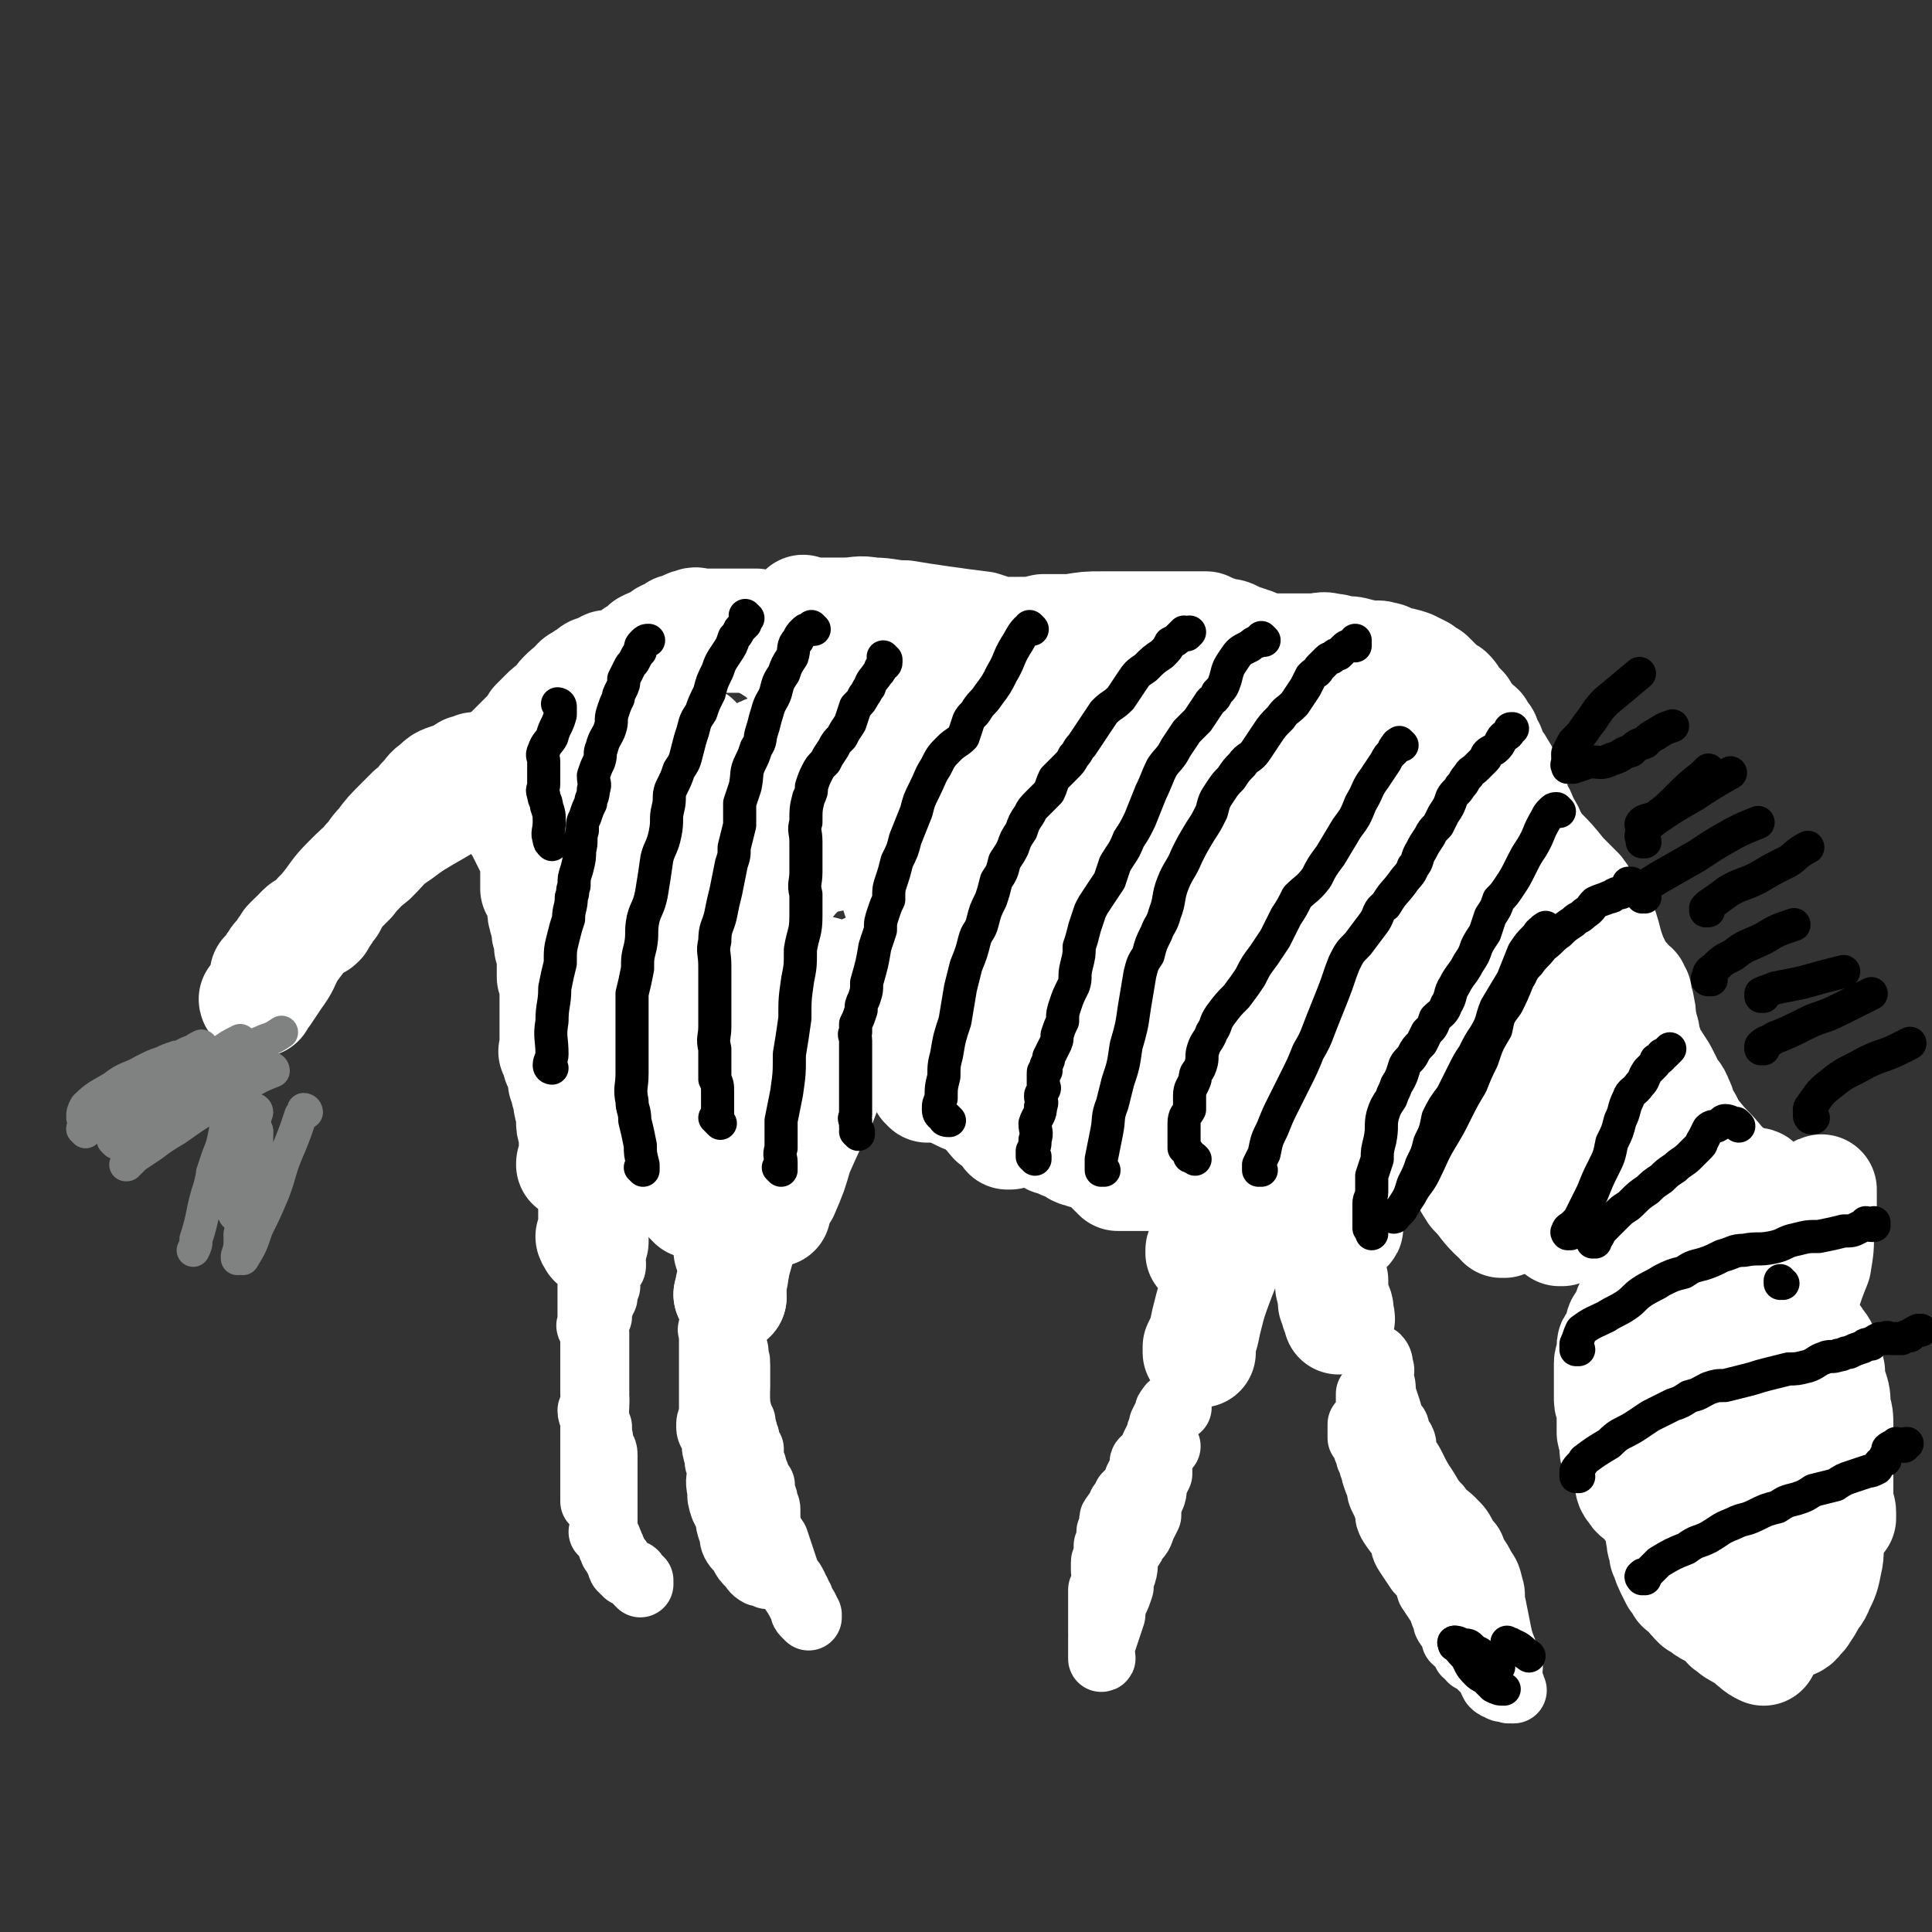<svg viewBox='0 0 700 700' version='1.1' xmlns='http://www.w3.org/2000/svg' xmlns:xlink='http://www.w3.org/1999/xlink'><rect x="0" y="0" width="700" height="700" fill="#333333" stroke="none"/><g fill='none' stroke='#FFFFFF' stroke-width='40' stroke-linecap='round' stroke-linejoin='round'><path d='M596,469c-1,0 -1,-1 -1,-1 0,0 0,0 0,1 0,0 0,0 0,0 0,0 0,-1 0,-1 0,0 0,0 0,1 0,0 0,0 0,0 0,0 0,-1 0,-1 0,0 0,0 0,1 0,0 0,0 -1,0 0,0 0,0 0,0 -1,0 -1,0 -2,1 0,2 0,2 -1,3 -1,1 -1,1 -1,3 -1,1 -1,1 -2,3 -1,1 -1,1 -1,3 -1,1 0,1 -1,2 0,1 -1,1 -1,2 -1,1 -1,1 -1,2 0,2 0,2 0,3 0,2 -1,1 -1,3 0,1 0,1 0,3 0,2 0,2 0,4 0,1 0,1 0,3 0,1 0,2 0,3 0,2 1,2 1,3 0,2 0,2 0,4 0,2 0,2 0,5 0,1 1,1 1,3 0,1 0,1 0,2 0,2 0,2 1,3 1,1 1,1 1,2 1,0 1,0 2,1 '/><path d='M596,512c-1,0 -1,-1 -1,-1 0,0 0,0 0,1 0,0 0,0 0,0 0,0 0,-1 0,-1 -1,1 -1,1 -2,2 -1,3 -2,3 -3,6 0,3 0,3 0,6 0,2 0,2 0,4 0,1 0,1 0,3 0,2 0,2 0,3 1,3 0,3 2,5 1,2 1,1 3,3 2,2 2,3 5,5 2,2 2,2 4,4 3,2 3,2 6,4 '/><path d='M596,539c-1,0 -1,-1 -1,-1 0,0 0,0 0,1 0,0 0,0 0,0 0,0 -1,-1 0,-1 1,1 2,1 3,3 2,4 2,4 3,8 1,4 0,4 1,9 0,2 1,2 1,5 1,2 1,3 2,5 1,2 1,2 2,4 1,1 1,1 2,3 1,1 2,1 3,2 1,2 1,2 3,4 2,1 2,1 3,2 3,2 3,1 5,3 2,1 2,1 3,3 2,1 2,2 3,2 2,2 3,1 5,2 1,1 0,2 2,3 1,1 1,1 3,2 '/><path d='M634,590c-1,0 -1,-1 -1,-1 0,0 0,0 0,1 0,0 0,0 0,0 0,0 0,-1 0,-1 0,0 0,0 0,1 0,0 0,0 0,0 0,0 0,-1 0,-1 0,0 0,0 0,1 1,0 2,0 3,0 2,0 2,0 5,0 2,0 2,0 4,0 2,-1 3,-1 5,-2 2,-1 1,-2 3,-3 2,-3 2,-3 3,-5 1,-2 2,-2 3,-5 2,-4 2,-4 3,-9 1,-4 0,-4 1,-9 0,-3 0,-3 1,-7 1,-3 1,-3 2,-6 0,-1 0,-1 0,-1 '/><path d='M657,558c-1,0 -1,-1 -1,-1 -1,0 0,0 0,1 0,0 0,0 0,0 0,0 0,-1 0,-1 -1,0 0,0 0,1 0,0 0,0 0,0 -1,-2 -1,-2 -2,-3 -1,-3 -1,-3 -2,-6 -1,-6 -1,-6 -1,-11 -1,-4 -1,-3 -2,-7 0,-4 0,-4 0,-7 0,-4 0,-4 0,-7 0,-3 0,-3 1,-7 1,-2 2,-2 3,-3 0,-1 1,-1 1,-1 '/><path d='M662,558c-1,0 -1,-1 -1,-1 -1,0 0,0 0,1 0,0 0,0 0,0 0,0 0,-1 0,-1 -1,0 0,1 0,1 0,-2 0,-2 -1,-4 0,-4 0,-4 -1,-8 -1,-5 0,-5 -1,-10 -2,-5 -2,-5 -4,-10 -2,-4 -2,-4 -4,-8 -2,-4 -2,-4 -3,-7 -2,-3 -1,-3 -3,-5 -1,-3 -2,-3 -3,-5 0,-1 0,-1 0,-2 0,-1 0,-1 0,-2 0,-1 0,-1 0,-1 '/><path d='M638,538c-1,0 -1,-1 -1,-1 0,0 0,0 0,1 0,0 0,0 0,0 0,0 0,-1 0,-1 0,0 0,0 0,1 0,0 0,0 0,0 0,0 0,0 0,-1 0,0 0,0 0,-1 0,0 -1,0 -1,-1 -2,-1 -2,-1 -3,-3 -2,-2 -2,-2 -2,-5 -1,-3 -1,-3 -1,-6 0,-4 0,-4 0,-8 0,-2 1,-2 2,-4 1,-4 1,-3 3,-6 2,-3 2,-3 5,-6 '/><path d='M636,563c-1,0 -1,-1 -1,-1 0,0 0,0 0,1 0,0 0,0 0,0 0,-2 1,-2 0,-3 -2,-4 -3,-4 -6,-7 -4,-5 -5,-4 -8,-9 -2,-3 -1,-4 -2,-7 -2,-6 -2,-6 -3,-12 -2,-5 -2,-5 -3,-10 -1,-5 0,-5 -1,-9 -1,-4 -1,-4 -3,-7 -1,-3 -1,-3 -2,-7 0,-3 0,-3 0,-7 0,-3 0,-3 1,-5 0,-3 0,-3 1,-6 1,-2 1,-2 3,-4 0,0 0,-1 1,-1 1,-1 1,0 2,0 1,0 1,-1 2,0 3,0 3,1 5,2 2,2 2,2 4,4 2,3 1,3 3,6 2,4 2,4 3,7 1,1 1,2 2,3 1,1 1,1 2,2 0,1 0,1 1,1 1,1 1,1 1,2 1,0 0,0 0,0 0,0 0,0 0,0 0,0 0,-1 0,-1 0,0 0,0 0,1 0,0 0,0 0,0 0,0 0,-1 0,-1 -1,0 -1,1 -2,1 -2,0 -2,0 -5,0 -2,-1 -2,-1 -4,-1 -1,-1 -1,-1 -3,-2 -1,0 -1,0 -2,-1 0,-1 -1,-1 -1,-2 0,0 0,0 0,-1 0,-1 0,-1 -1,-1 -1,-1 -1,-1 -1,-2 -1,-2 0,-2 0,-4 0,-2 0,-3 0,-5 0,-1 0,-1 1,-3 1,-2 0,-2 1,-3 2,-2 2,-1 4,-3 2,-1 2,-1 3,-3 2,0 2,0 3,-1 1,0 1,-1 2,-1 1,-1 1,-1 3,0 3,1 3,1 6,2 3,1 4,1 6,3 2,2 1,3 2,5 2,3 2,3 3,6 2,3 2,2 5,6 1,2 2,2 3,5 1,3 1,3 2,7 0,3 0,3 1,6 1,3 1,3 1,7 1,3 1,3 1,7 0,3 0,3 0,7 0,4 0,4 0,7 0,3 0,3 0,6 0,2 0,2 0,5 0,1 0,1 0,3 0,1 1,1 1,3 0,0 0,0 0,1 0,0 0,0 0,1 0,0 0,0 0,0 0,0 0,-1 0,-1 -1,0 0,1 0,1 0,-1 0,-2 -1,-3 0,-1 0,-1 -1,-3 -1,-1 -1,-1 -2,-3 -1,-1 -2,-1 -3,-2 -2,-4 -2,-4 -4,-7 -1,-4 -1,-5 -2,-9 -1,-5 -1,-5 -1,-9 -1,-4 0,-4 -1,-8 0,-4 -1,-4 -1,-7 0,-4 0,-4 0,-8 -1,-4 -1,-4 -2,-9 0,-5 0,-5 -1,-10 0,-4 0,-4 -1,-7 0,-3 0,-3 -1,-7 0,-2 0,-2 -1,-5 0,-3 0,-3 -1,-6 -1,-2 -1,-2 -1,-4 -1,-2 -1,-2 -2,-3 0,-2 -1,-2 -1,-4 0,-1 0,-2 0,-3 0,-1 0,-1 -1,-1 0,-1 0,-1 -1,-2 0,0 0,0 0,0 -1,-1 -1,-1 -1,-1 -1,-1 -1,0 -2,0 0,0 0,0 -1,0 -1,-1 -1,-1 -2,-1 -2,-1 -2,-1 -3,-2 -3,0 -3,0 -5,-1 -2,0 -2,0 -5,0 -2,0 -2,0 -4,0 -1,0 -1,0 -2,0 -1,0 -2,-1 -2,0 -2,1 -2,1 -3,2 -1,2 -1,2 -2,4 -1,2 -1,2 -1,5 -1,2 -1,2 -3,5 -1,3 -2,3 -3,7 -2,8 -2,8 -3,16 -1,5 0,5 0,9 -1,4 -1,4 -1,7 0,3 0,3 0,6 0,2 0,2 0,4 0,2 0,2 0,5 0,1 0,1 0,3 0,2 1,2 1,3 1,1 0,2 1,3 0,1 0,1 1,2 1,0 1,0 2,1 0,0 0,0 0,1 0,0 0,0 0,0 0,0 0,-1 0,-1 0,0 1,1 1,1 1,-1 1,-2 2,-3 1,-3 0,-3 1,-5 1,-4 1,-4 2,-7 2,-4 2,-4 4,-9 1,-4 1,-4 3,-9 1,-4 1,-4 2,-8 1,-3 1,-3 1,-5 0,-3 0,-3 0,-6 0,-2 0,-2 0,-4 0,-2 0,-2 0,-4 0,-2 0,-2 0,-3 0,-1 0,-1 0,-2 0,-1 0,-1 0,-2 0,-1 0,-1 0,-1 0,0 0,0 0,0 0,0 -1,-1 0,-1 0,0 1,0 1,1 2,0 2,-1 3,0 2,0 2,0 4,1 2,0 2,0 4,1 2,1 2,1 4,2 2,0 2,0 3,1 1,0 2,0 3,0 1,-1 1,-1 3,-2 1,0 1,0 3,0 0,0 0,0 1,0 1,0 1,-1 2,0 1,0 1,0 1,1 1,3 1,3 2,6 0,3 0,3 1,6 1,4 1,4 1,8 0,4 0,4 0,7 0,3 0,3 0,6 0,2 0,2 0,4 0,2 0,2 0,4 0,1 0,1 0,2 0,1 0,1 0,1 0,0 0,0 0,1 0,0 0,0 0,0 0,0 0,-1 0,-1 -1,0 0,0 0,1 0,0 0,0 0,0 0,-1 0,-1 0,-2 0,-3 0,-3 0,-5 0,-3 1,-3 1,-7 1,-4 0,-4 1,-8 0,-3 0,-3 0,-7 1,-3 1,-3 2,-7 1,-3 1,-3 2,-7 1,-5 1,-5 2,-11 0,-1 0,-1 0,-2 0,-1 0,-1 0,-1 0,0 0,0 0,0 0,0 0,-1 0,-1 -1,0 0,1 0,2 0,3 0,3 0,5 0,4 0,4 -1,8 0,6 0,6 -1,12 -2,5 -2,5 -4,11 -2,5 -2,5 -4,10 -2,5 -2,5 -4,11 -1,4 -2,4 -3,9 0,3 0,3 0,7 0,2 0,2 0,5 0,1 0,2 0,3 0,1 1,1 1,2 '/><path d='M597,417c-1,0 -1,-1 -1,-1 0,0 0,0 0,1 0,0 0,0 0,0 0,0 0,-1 0,-1 0,0 0,0 0,1 0,0 0,0 0,0 0,0 0,-1 0,-1 0,0 0,0 0,1 0,0 0,0 0,0 0,0 0,-1 0,-1 0,0 0,1 0,1 0,-1 -1,-2 -2,-3 -1,-2 -1,-2 -3,-4 -5,-3 -5,-3 -10,-6 -7,-3 -7,-3 -13,-6 -6,-3 -7,-2 -12,-5 -7,-4 -7,-3 -13,-7 -5,-4 -4,-4 -9,-8 -2,-2 -2,-2 -4,-4 -2,-1 -2,-1 -3,-3 -1,-1 -1,-1 -1,-3 -1,-1 -1,-1 -2,-1 0,-1 0,-1 -1,-2 -2,-2 -2,-2 -4,-3 -3,-2 -3,-2 -6,-3 -3,-1 -3,-2 -6,-3 -3,-1 -3,-1 -7,-3 -4,-2 -4,-2 -9,-4 -4,-1 -4,-1 -8,-2 -6,-2 -6,-2 -11,-3 -5,-2 -5,-2 -11,-3 -5,-1 -5,-1 -10,-2 -5,0 -5,-1 -9,-1 -4,0 -4,0 -8,0 -6,-1 -6,-1 -11,-2 -5,0 -5,0 -10,0 -6,-1 -6,-2 -12,-2 -4,0 -4,1 -8,1 -5,-1 -5,-1 -10,-2 -3,0 -3,0 -6,-1 -3,-1 -3,-1 -7,-2 -1,0 -1,0 -2,0 '/><path d='M555,383c0,0 -1,-1 -1,-1 0,0 0,0 0,1 0,0 0,0 0,0 1,0 0,0 0,-1 -1,0 -1,0 -1,0 -4,-3 -4,-3 -8,-5 -8,-4 -8,-4 -16,-7 -11,-4 -11,-4 -22,-8 -11,-3 -11,-3 -21,-6 -11,-4 -12,-3 -23,-6 -9,-2 -9,-3 -17,-4 -10,-2 -10,-2 -20,-3 -7,-1 -7,-1 -14,-2 -8,-1 -8,-1 -17,-2 -3,0 -3,-1 -7,-1 -3,0 -3,0 -6,0 -1,0 -1,-1 -2,-1 -1,-1 -1,0 -2,0 0,0 1,0 2,0 8,-1 8,-1 17,-1 12,-1 12,-1 25,0 13,0 13,0 27,1 15,2 15,1 30,3 7,1 7,2 14,3 6,1 6,1 11,2 2,0 2,0 3,0 1,0 1,0 1,0 0,-1 -1,-1 -2,-2 -5,-2 -5,-2 -11,-4 -6,-2 -6,-2 -13,-3 -9,-3 -9,-2 -18,-5 -7,-2 -7,-3 -14,-5 -7,-2 -7,-1 -14,-3 -2,-1 -2,-1 -5,-2 -2,-1 -2,-1 -3,-2 -1,0 -1,1 -1,1 4,0 5,-1 10,0 11,1 11,1 22,3 14,2 14,2 28,4 13,2 13,3 26,5 3,1 3,1 6,1 3,1 3,1 5,2 0,0 1,0 1,0 -5,-1 -6,-1 -11,-2 -8,-2 -8,-2 -16,-3 -11,-3 -11,-2 -23,-5 -10,-2 -10,-2 -19,-5 -9,-3 -9,-4 -17,-7 -4,-2 -4,-2 -9,-4 -4,-2 -4,-1 -8,-3 -1,0 0,-1 0,-1 -1,0 -1,0 -1,0 4,-1 4,-1 8,-1 8,0 8,0 15,1 8,1 9,1 17,3 8,1 8,2 17,4 4,1 3,1 7,3 1,0 2,0 1,0 -2,0 -3,0 -6,0 -11,-2 -11,-2 -23,-4 -15,-2 -15,-3 -31,-6 -13,-2 -13,-2 -26,-4 -14,-2 -14,-2 -27,-5 -7,-1 -7,-1 -14,-2 -3,-1 -3,-1 -6,-2 -1,-1 -2,0 -3,0 0,0 -1,0 0,0 1,0 1,0 3,0 6,0 6,0 11,0 8,1 8,1 16,2 13,1 13,1 25,3 13,1 13,1 25,3 13,3 13,3 26,6 8,2 8,1 15,3 6,1 5,2 10,3 2,1 2,1 4,1 0,0 0,0 0,0 0,0 1,1 0,1 -2,2 -2,2 -5,2 -7,2 -7,1 -14,2 -8,1 -8,1 -15,1 -8,1 -8,1 -16,2 -9,0 -9,0 -18,0 -8,-1 -8,0 -17,-1 -8,-1 -8,-1 -16,-3 -8,-2 -9,-2 -17,-4 -7,-2 -7,-2 -13,-4 -6,-2 -6,-3 -12,-5 -2,-2 -2,-2 -5,-3 -2,-1 -3,-1 -4,-3 -1,-1 -2,-1 -1,-2 0,-2 1,-2 3,-3 5,-2 5,-2 11,-3 12,-3 12,-3 24,-4 18,-1 18,-1 36,-2 19,-1 19,0 39,0 15,0 15,0 31,0 11,1 11,1 22,2 6,0 6,0 12,1 2,0 2,0 4,0 0,0 1,0 1,0 0,0 -1,1 -2,1 -5,2 -5,2 -10,3 -6,1 -7,1 -14,1 -8,0 -8,-1 -17,-1 -8,-1 -8,-1 -17,-1 -9,-1 -9,-1 -17,-3 -7,-1 -7,-1 -14,-2 -9,-2 -9,-2 -17,-3 -6,-2 -6,-2 -12,-3 -7,-2 -7,-1 -14,-3 -6,-2 -6,-2 -12,-4 -7,-3 -7,-2 -13,-5 -5,-2 -5,-2 -10,-4 -4,-2 -4,-2 -8,-4 -2,-2 -2,-2 -4,-3 -2,-1 -1,-1 -2,-2 -1,-1 -1,-1 -1,-1 0,0 0,0 0,0 0,0 0,0 0,0 2,0 2,0 4,0 6,0 6,-1 11,0 9,0 9,1 17,2 10,1 10,1 19,2 9,2 9,2 18,3 8,2 8,2 15,3 5,1 5,1 10,2 3,0 3,1 5,1 1,1 1,1 2,1 1,0 1,0 1,0 0,0 0,0 0,0 -2,0 -2,0 -4,0 -5,0 -5,0 -10,0 -14,-1 -14,-1 -29,-3 -9,-1 -9,0 -17,-2 -10,-2 -10,-2 -19,-4 -8,-2 -8,-2 -16,-5 -6,-2 -6,-2 -12,-4 -4,-2 -4,-2 -9,-4 -4,-2 -4,-2 -8,-5 -3,-1 -3,-1 -6,-4 -2,-2 -2,-2 -4,-4 -2,-1 -2,-1 -3,-3 -1,-1 -1,-2 -2,-3 -1,-2 -1,-2 -2,-3 0,-1 0,-1 0,-1 0,0 0,0 0,0 0,0 -1,-1 -1,-1 0,0 0,1 1,1 0,0 0,0 0,0 0,0 0,0 1,0 2,0 2,0 4,0 5,0 5,0 9,0 5,0 5,-1 10,0 6,0 6,1 12,1 6,1 6,1 13,2 7,1 7,1 15,2 6,2 6,2 12,3 7,2 7,2 14,5 7,2 7,2 14,4 7,2 7,2 14,4 5,2 5,2 11,4 5,2 5,2 11,4 4,2 4,2 8,4 4,3 4,3 9,5 3,1 3,1 7,3 4,1 4,1 8,3 3,1 3,1 6,2 1,1 1,1 3,2 0,0 0,0 0,1 0,0 0,0 0,0 1,0 0,-1 0,-1 0,0 0,1 0,1 0,0 0,0 0,0 -2,0 -2,0 -3,0 -4,0 -4,0 -8,0 -4,-1 -4,-1 -9,-3 -5,-1 -5,-1 -10,-3 -6,-2 -6,-2 -11,-3 -7,-2 -7,-2 -13,-4 -6,-2 -6,-2 -12,-5 -6,-2 -6,-2 -12,-4 -5,-2 -5,-1 -10,-3 -5,-1 -4,-2 -9,-3 -5,-2 -5,-2 -10,-3 -6,-2 -6,-1 -11,-2 -4,0 -4,0 -8,-1 -4,-1 -4,-1 -7,-2 -2,0 -2,0 -4,-1 -1,-1 -1,-1 -3,-1 0,0 0,0 0,0 0,0 0,0 0,0 0,0 -1,-1 -1,-1 0,0 0,1 1,1 0,0 0,0 0,0 0,0 -1,0 -1,-1 0,0 1,0 2,-1 7,-1 7,-1 14,-2 6,-1 6,0 11,0 5,0 5,0 10,0 5,0 5,0 9,-1 5,0 5,0 10,0 6,-1 6,-1 11,-1 4,0 4,0 8,0 3,0 3,0 5,0 2,0 2,0 3,0 2,0 2,0 3,0 2,0 2,0 3,0 2,0 2,0 4,0 3,0 3,0 6,0 3,0 3,0 6,0 2,1 2,1 5,2 3,1 3,0 6,2 3,1 3,1 6,2 3,2 3,2 6,3 2,2 2,2 5,3 3,1 3,1 5,3 2,2 2,2 4,4 2,3 2,2 4,5 2,2 2,2 4,4 2,2 2,2 4,4 2,2 2,2 4,4 3,2 3,2 6,4 2,1 2,1 5,3 4,1 4,1 7,3 3,1 3,1 6,2 3,2 3,2 5,3 2,2 3,2 4,3 2,1 2,2 4,3 1,1 1,1 2,1 2,1 2,1 3,2 1,0 1,0 2,1 0,1 0,1 1,2 1,0 1,0 1,1 0,0 0,0 0,0 1,0 0,-1 0,-1 '/><path d='M415,231c0,0 -1,-1 -1,-1 0,0 0,1 0,1 0,0 0,0 0,0 1,0 0,-1 0,-1 0,0 0,1 0,1 0,0 0,0 0,0 1,0 0,-1 0,-1 0,0 0,1 0,1 3,1 3,1 6,2 5,1 5,1 10,3 6,1 6,1 12,3 5,1 5,1 10,2 6,2 6,2 12,3 4,2 4,1 8,3 4,1 4,1 7,3 2,1 2,2 4,4 3,2 3,2 6,4 4,2 4,2 8,4 5,2 5,2 9,5 5,2 5,2 9,5 4,2 4,2 7,4 3,2 3,2 6,4 3,2 3,2 5,4 2,3 2,3 3,5 1,2 1,2 2,4 1,2 2,2 3,5 1,2 1,2 2,4 1,3 1,3 2,6 2,3 2,3 3,6 2,3 2,3 4,6 2,2 1,3 3,5 2,3 2,3 4,6 1,2 1,3 2,5 2,3 2,3 4,6 2,3 2,3 4,5 3,4 3,3 6,7 2,2 2,2 4,5 1,3 2,3 3,6 1,3 1,3 2,6 1,3 1,3 1,5 1,1 1,1 1,2 0,0 0,0 0,1 '/><path d='M485,279c0,0 -1,-1 -1,-1 0,0 0,0 0,1 0,0 0,0 0,0 1,0 0,-1 0,-1 0,0 0,0 0,1 0,0 0,0 0,0 1,0 0,-1 0,-1 0,0 0,0 0,1 7,6 7,6 13,12 5,6 5,6 11,11 5,6 5,6 10,11 6,7 6,7 11,13 4,5 4,5 8,9 4,5 4,5 7,10 4,5 4,5 8,10 3,4 3,4 6,8 4,4 4,3 8,7 2,3 2,3 5,6 2,3 2,3 5,7 2,3 2,3 4,6 3,3 2,3 4,6 3,4 4,4 6,7 2,3 2,4 4,7 3,3 3,3 6,6 4,2 4,2 7,5 '/><path d='M485,279c0,0 -1,-1 -1,-1 0,0 0,0 0,1 0,0 0,0 0,0 1,0 0,-1 0,-1 0,0 0,0 0,1 0,0 0,0 0,0 1,0 -1,-1 0,-1 1,0 1,1 3,1 3,0 3,0 7,0 6,0 6,-1 13,1 5,0 5,1 10,3 7,2 7,2 14,5 5,2 5,3 10,5 5,4 5,4 10,8 4,3 4,3 7,7 4,4 4,4 8,9 3,3 3,3 6,6 3,4 2,4 5,7 2,4 2,4 4,7 1,3 1,4 2,7 1,3 1,3 3,7 1,2 1,2 3,4 1,2 1,2 3,3 0,1 0,1 1,2 0,1 0,0 0,1 0,0 0,0 0,0 0,1 0,1 0,1 1,2 1,2 1,3 1,3 0,3 1,6 0,2 1,2 1,5 1,3 1,3 2,6 0,2 1,1 2,3 2,3 2,3 3,5 1,2 1,2 2,4 1,2 2,2 3,5 1,2 1,2 1,4 2,3 2,2 3,5 1,2 1,2 2,4 1,3 1,2 3,5 2,2 2,2 3,4 1,1 1,1 1,2 '/><path d='M454,238c0,0 -1,-1 -1,-1 0,0 0,1 0,1 0,0 0,0 0,0 1,0 0,-1 0,-1 0,0 0,1 0,1 0,0 0,0 0,0 1,0 0,-1 0,-1 0,0 0,1 0,1 0,0 0,-1 0,-1 1,-1 1,-1 2,-2 2,0 2,0 5,0 3,0 3,0 7,0 4,0 4,0 8,0 4,0 4,-1 7,0 3,0 3,1 5,1 3,0 3,0 6,1 1,0 1,0 3,1 2,0 3,-1 5,0 2,0 2,1 5,2 2,0 2,0 5,1 2,1 2,1 4,2 1,1 1,1 3,2 2,2 2,2 3,3 2,2 2,2 4,3 1,1 1,1 2,3 2,2 2,2 3,3 2,3 1,3 3,5 1,1 2,1 3,2 1,2 1,2 2,3 0,2 0,2 1,3 1,1 1,1 1,3 1,1 1,1 2,3 1,1 1,1 2,3 1,1 1,2 1,4 1,2 2,2 3,4 1,3 0,3 1,5 2,3 2,3 3,6 2,3 2,3 3,6 2,3 2,3 3,7 2,2 1,2 3,5 1,2 2,2 3,5 1,2 1,2 2,4 0,1 0,2 1,3 1,1 1,1 2,1 0,1 0,1 1,2 1,0 1,0 2,1 0,1 0,1 1,2 1,1 1,1 2,2 0,1 0,2 1,3 1,2 1,2 1,3 1,1 1,1 2,3 1,2 1,2 2,4 1,2 2,1 3,4 1,2 0,2 1,4 1,3 1,3 1,5 1,3 1,3 2,7 1,2 0,2 1,5 1,2 1,2 2,4 0,1 0,1 0,2 1,1 1,1 2,2 0,1 0,1 1,2 1,2 1,2 3,3 1,1 1,0 2,1 1,1 1,2 2,4 1,1 1,1 2,3 1,2 1,2 3,4 2,3 2,3 5,7 2,3 1,3 4,6 4,5 4,4 8,9 '/><path d='M541,324c0,0 -1,-1 -1,-1 0,0 0,0 0,1 0,0 0,0 0,0 1,0 0,-1 0,-1 0,0 0,0 0,1 0,0 0,0 0,0 1,0 0,-1 0,-1 0,1 -1,2 0,4 3,4 4,4 8,8 4,4 5,4 9,8 3,3 3,3 6,6 3,3 3,3 6,6 2,3 1,3 3,6 2,3 2,3 4,6 1,1 1,1 2,3 2,3 2,3 3,6 1,2 1,2 3,4 2,2 3,2 5,4 2,3 2,3 4,5 3,4 3,4 7,7 4,4 4,4 8,8 '/><path d='M537,377c0,0 -1,-1 -1,-1 0,0 0,0 0,1 0,0 0,0 0,0 1,0 0,-1 0,-1 0,0 0,0 0,1 0,0 0,0 0,0 1,0 0,-1 0,-1 0,0 0,0 0,1 0,0 0,0 0,0 -1,0 -1,-1 -1,0 -1,1 0,1 0,2 1,2 2,2 3,3 2,3 2,3 4,6 3,3 4,2 6,5 4,3 4,3 7,6 2,3 2,3 4,5 4,4 4,4 8,7 3,2 3,1 6,3 2,2 2,2 4,5 1,1 1,0 2,1 0,1 0,1 0,2 '/><path d='M537,421c0,0 -1,-1 -1,-1 0,0 0,0 0,1 0,0 0,0 0,0 1,0 0,-1 0,-1 0,0 0,0 0,1 0,0 0,0 0,0 1,0 0,0 0,-1 0,0 0,0 0,-1 0,-1 0,-1 0,-3 0,-2 1,-3 1,-5 -1,-3 -1,-3 -3,-5 -2,-4 -2,-4 -4,-6 -3,-3 -3,-3 -7,-5 -4,-3 -4,-3 -9,-6 -4,-2 -4,-2 -9,-4 -3,-2 -3,-2 -7,-4 -5,-2 -5,-1 -10,-3 -5,-1 -5,-2 -11,-3 -5,-2 -6,-1 -11,-3 -6,-2 -6,-3 -12,-5 -6,-2 -6,-2 -13,-5 -5,-1 -5,-1 -11,-3 -6,-1 -6,-1 -12,-2 -6,-1 -6,-2 -12,-2 -3,0 -3,1 -6,1 -2,0 -2,0 -4,0 '/><path d='M537,421c0,0 -1,-1 -1,-1 0,0 0,0 0,1 0,0 0,0 0,0 0,-1 1,-1 0,-2 -4,-3 -5,-2 -10,-5 -7,-4 -7,-4 -14,-8 -7,-3 -6,-4 -13,-7 -8,-3 -8,-3 -17,-6 -9,-2 -9,-2 -19,-5 -10,-3 -10,-3 -20,-6 -7,-2 -7,-2 -15,-4 -9,-2 -9,-2 -19,-4 -8,-2 -8,-3 -15,-4 -6,-2 -6,-1 -12,-2 -5,-1 -5,-1 -10,-2 -3,0 -3,1 -6,1 -1,0 -1,0 -2,0 '/><path d='M566,446c0,0 -1,-1 -1,-1 0,0 0,0 0,1 0,0 0,0 0,0 1,0 0,0 0,-1 -1,-1 0,-1 -1,-2 -4,-4 -4,-5 -8,-8 -6,-4 -7,-3 -13,-6 -6,-3 -5,-3 -11,-5 -6,-3 -6,-3 -12,-6 -5,-2 -5,-2 -11,-5 -5,-3 -5,-4 -11,-6 -6,-3 -6,-3 -13,-5 -6,-2 -6,-2 -13,-4 -7,-2 -7,-1 -13,-3 -6,-1 -6,-1 -12,-3 -6,-2 -6,-2 -11,-4 '/><path d='M545,443c0,0 -1,-1 -1,-1 0,0 0,0 0,1 0,0 0,0 0,0 1,0 0,0 0,-1 -2,-1 -2,-1 -3,-2 -4,-4 -3,-4 -7,-8 -4,-6 -3,-7 -9,-11 -8,-7 -9,-6 -19,-11 -9,-5 -8,-6 -18,-9 -12,-5 -12,-5 -24,-9 -11,-4 -11,-4 -23,-7 -10,-4 -10,-4 -21,-8 -9,-2 -9,-2 -18,-5 -9,-3 -9,-3 -17,-6 -6,-3 -6,-3 -12,-6 -6,-2 -7,-2 -13,-4 -5,-2 -5,-2 -10,-4 -4,-2 -4,-2 -8,-4 -1,0 -1,0 -2,-1 0,0 0,0 0,0 '/><path d='M476,414c0,0 -1,-1 -1,-1 0,0 0,0 0,1 0,0 0,0 0,0 0,-2 0,-2 -1,-3 -5,-4 -6,-4 -12,-7 -9,-3 -9,-2 -18,-5 -8,-2 -7,-2 -15,-5 -8,-2 -8,-2 -16,-4 -8,-2 -8,-2 -15,-4 -8,-2 -8,-3 -15,-5 -7,-1 -7,-1 -15,-2 -6,-2 -6,-1 -12,-3 -6,-2 -6,-2 -12,-5 -2,0 -2,0 -3,-1 '/><path d='M433,414c0,0 -1,-1 -1,-1 0,0 0,0 0,1 0,0 0,0 0,0 -2,-4 -1,-5 -4,-7 -4,-5 -4,-5 -10,-8 -5,-3 -6,-2 -12,-4 -6,-2 -6,-1 -13,-3 -5,-2 -5,-1 -10,-3 -6,-2 -6,-2 -12,-4 -4,-2 -5,-1 -9,-2 -8,-3 -8,-3 -15,-6 -5,-3 -5,-3 -10,-6 -7,-3 -7,-3 -13,-7 -4,-2 -4,-3 -9,-5 -5,-3 -5,-3 -10,-5 -3,-1 -3,0 -5,-1 -2,-1 -1,-1 -2,-1 0,0 0,0 0,0 '/><path d='M438,430c0,0 -1,-1 -1,-1 0,0 0,0 0,1 0,0 0,0 0,0 1,0 0,-1 0,-1 0,0 0,0 0,1 0,0 0,0 0,0 -1,-1 -1,-1 -2,-2 -7,-4 -7,-4 -13,-8 -7,-5 -7,-5 -14,-9 -7,-5 -7,-5 -15,-9 -4,-3 -4,-3 -9,-5 -7,-3 -7,-3 -14,-5 -5,-2 -5,-2 -10,-5 -8,-3 -8,-3 -15,-6 -4,-3 -5,-3 -9,-5 -5,-4 -4,-4 -9,-7 -5,-4 -5,-3 -10,-6 -5,-3 -5,-3 -10,-6 -5,-2 -5,-2 -10,-4 -4,-1 -4,-1 -8,-2 -4,-1 -4,-2 -7,-3 -1,-1 -1,0 -2,0 0,0 0,0 0,0 '/><path d='M366,411c0,0 -1,-1 -1,-1 0,0 0,0 0,1 0,0 0,0 0,0 -2,-3 -2,-3 -5,-5 -5,-6 -5,-6 -11,-11 -8,-6 -8,-6 -16,-10 -9,-6 -9,-6 -18,-10 -6,-3 -7,-3 -13,-6 -7,-2 -7,-3 -14,-5 -4,-2 -4,-2 -8,-4 -1,0 -1,0 -1,0 '/><path d='M366,302c0,0 -1,-1 -1,-1 0,0 0,0 0,1 0,0 0,0 0,0 0,0 0,0 -1,0 -6,0 -6,0 -11,1 -7,0 -7,0 -13,1 -6,1 -6,1 -13,3 -5,1 -5,1 -10,2 -7,1 -7,0 -14,1 -5,1 -5,1 -10,2 -4,0 -4,0 -8,0 0,0 0,-1 0,-1 0,-2 -1,-3 0,-4 1,-5 1,-5 5,-9 3,-4 3,-4 8,-7 5,-4 5,-4 11,-5 5,-2 5,-2 11,-2 5,-1 6,-1 11,0 3,0 3,1 5,2 3,3 4,3 5,6 1,5 0,6 0,11 -1,6 -1,7 -2,13 -1,4 -1,4 -2,8 -1,2 -2,2 -3,4 -2,2 -2,3 -3,3 -2,1 -2,0 -3,-1 -2,-2 -2,-2 -3,-5 -1,-6 -1,-6 -1,-12 -1,-6 0,-6 0,-12 -1,-6 0,-6 0,-12 0,-3 0,-3 0,-5 0,-2 0,-2 0,-3 0,0 0,0 0,0 -1,0 -1,0 -2,0 -1,0 -1,0 -2,1 -5,4 -4,5 -8,9 -5,7 -5,7 -11,13 -4,4 -4,4 -8,8 -3,4 -4,4 -7,8 -2,1 -2,1 -3,2 -1,1 -1,2 -2,2 -1,-1 -1,-2 -1,-4 -1,-5 -1,-5 -1,-11 -1,-8 0,-8 0,-16 0,-6 0,-6 0,-12 0,-4 0,-4 0,-8 0,0 0,0 0,-1 -1,0 -1,0 -1,0 -1,0 -1,0 -2,1 -2,3 -1,3 -3,6 -2,4 -3,4 -5,8 -2,4 -2,4 -4,8 -2,5 -2,5 -4,10 -2,3 -2,3 -4,7 -2,3 -1,3 -3,7 -2,3 -3,3 -5,6 -1,2 -1,2 -2,4 -2,3 -2,3 -3,5 -2,3 -1,3 -3,5 -1,2 -1,2 -3,3 0,1 -1,1 -1,1 0,1 0,1 0,2 0,0 0,1 0,1 -1,1 -1,0 -1,1 0,0 0,0 0,0 0,0 0,0 0,0 -1,0 -1,0 -1,0 0,0 0,0 0,0 0,0 0,0 0,1 -1,0 -1,0 -2,1 0,1 0,1 0,2 -1,2 -1,2 -2,4 -1,3 -1,2 -2,5 -1,2 -1,2 -1,4 -1,2 -1,2 -2,4 0,0 0,0 0,1 -1,0 -1,0 -2,0 0,0 0,0 1,0 0,0 0,0 0,0 -1,-1 -1,-1 -2,-3 -1,-1 -1,-1 -1,-2 -1,-2 -1,-3 -2,-5 -1,-3 0,-3 -1,-6 -1,-2 -1,-2 -2,-5 0,-3 -1,-3 -1,-5 -1,-3 0,-3 0,-5 -1,-2 -1,-2 -2,-4 -1,-2 0,-2 -1,-4 -1,-2 -1,-1 -2,-3 0,-1 0,-1 0,-2 -1,-2 0,-2 -1,-3 -1,-2 -1,-2 -3,-4 -1,-2 -1,-2 -3,-4 -1,-1 -1,-1 -2,-2 0,-2 0,-2 0,-3 0,-2 0,-2 0,-3 0,-1 0,-1 0,-3 0,-1 0,-1 0,-3 0,-1 0,-1 0,-3 0,-1 0,-1 0,-3 0,-1 0,-1 0,-2 0,-1 0,-1 0,-2 0,-1 0,-1 0,-2 0,-1 -1,-1 0,-2 0,-2 0,-1 1,-3 1,-1 1,-1 1,-3 2,-2 2,-2 3,-3 1,-3 1,-3 3,-5 1,-2 1,-2 2,-4 2,-2 2,-2 4,-5 1,-2 1,-2 2,-3 2,-3 2,-3 3,-5 1,-2 1,-2 2,-4 1,0 1,-1 2,-1 0,-1 1,-1 1,-1 1,-1 0,-1 1,-1 0,-1 0,-1 1,-2 1,0 1,0 2,-1 1,-1 1,-1 2,-1 1,-1 1,-1 2,-2 1,-1 1,-1 3,-1 1,-1 1,-1 3,-2 1,0 1,1 2,0 1,-1 1,-2 2,-3 1,-1 1,-2 2,-3 2,-1 2,-1 4,-1 2,-1 2,-1 4,-1 2,0 2,0 4,0 2,0 2,0 4,0 2,0 2,0 4,0 2,0 2,0 3,0 3,0 3,0 5,0 1,0 1,0 3,0 2,0 2,0 4,0 1,0 1,0 2,0 2,0 2,0 4,0 2,0 2,0 4,0 1,0 1,0 3,0 1,0 1,1 3,1 1,1 1,1 3,2 1,0 1,0 2,1 2,1 2,1 3,2 2,0 2,0 3,1 2,1 2,1 3,1 1,1 1,1 1,2 1,0 1,1 2,1 1,1 1,1 3,2 0,0 0,0 0,0 0,0 -1,-1 -1,-1 0,0 0,1 1,1 0,0 0,0 0,0 0,0 -1,-1 -1,-1 0,0 0,1 1,1 0,0 0,0 0,0 0,0 -1,-1 -1,-1 0,0 1,1 1,1 -1,-1 -2,-1 -3,-2 -1,-1 -1,-1 -1,-1 -2,-1 -2,-1 -3,-2 -2,0 -2,0 -3,-1 -2,-1 -2,-1 -3,-2 -2,0 -2,0 -3,-1 -1,-1 -1,-1 -3,-1 -1,-1 -1,-1 -3,-2 -1,0 -1,0 -2,0 -1,0 -1,0 -2,0 -1,0 -1,-1 -1,-1 -1,0 -1,0 -2,-1 0,0 0,0 -1,0 -1,0 -1,0 -3,0 -1,0 -1,0 -2,0 -1,0 0,-1 -1,-1 -1,0 -1,0 -2,0 0,0 0,0 0,0 0,0 0,0 0,0 0,0 0,0 -1,-1 0,0 0,0 -1,0 -1,-1 -1,-1 -2,-2 -2,0 -2,0 -3,0 -2,0 -2,0 -3,0 -2,0 -2,0 -3,0 -1,0 -1,0 -3,0 0,0 0,0 -1,0 -1,0 -1,0 -1,0 -1,0 -1,0 -2,0 -1,0 -1,0 -1,0 -2,0 -2,0 -3,0 -1,0 -2,-1 -3,0 -1,0 -1,0 -3,1 -1,1 -1,1 -3,1 -1,1 -1,1 -2,2 -2,0 -2,0 -3,1 -2,1 -2,1 -3,2 -1,0 -1,0 -3,1 0,1 0,1 -1,1 -1,1 -1,1 -2,2 0,0 0,0 -1,0 -1,1 -1,1 -2,3 -1,1 0,1 -1,2 -1,2 -2,2 -3,4 -1,2 0,2 -1,4 -1,2 -1,2 -2,4 -1,2 -1,2 -2,4 -1,1 -1,1 -2,3 -1,1 -1,1 -2,3 0,1 0,1 -1,2 -1,1 -1,1 -1,2 -1,1 0,1 0,1 -1,2 -1,2 -1,3 0,1 0,1 0,1 -1,1 -1,1 -1,2 -1,1 -2,1 -3,3 -1,1 -1,1 -1,2 0,2 0,2 0,3 0,2 0,2 0,3 0,1 0,1 0,3 0,2 0,2 0,4 1,2 1,2 2,5 0,2 0,2 1,5 1,3 1,3 1,6 1,2 1,2 2,4 1,3 1,3 1,6 1,1 1,1 2,3 0,2 0,2 0,4 0,1 0,1 0,2 0,2 0,2 0,3 0,2 0,2 0,3 0,1 0,1 0,3 0,1 0,1 0,1 0,1 0,1 0,3 0,0 0,0 0,1 0,0 0,0 0,1 0,0 0,0 0,0 0,0 -1,-1 -1,-1 0,0 1,0 1,1 0,0 0,0 0,1 0,0 0,0 0,0 0,0 -1,-1 -1,-1 0,0 0,0 1,1 0,0 0,0 0,0 0,0 -1,-1 -1,-1 0,0 0,0 1,1 0,0 0,0 0,0 0,-1 0,-1 0,-1 -1,-1 -1,-2 -2,-3 0,-1 -1,-1 -2,-3 -1,-1 -1,-1 -2,-2 -2,-2 -1,-3 -2,-5 -1,-2 0,-2 -1,-4 -2,-3 -2,-2 -4,-5 -1,-1 -1,-1 -3,-3 -1,-1 -2,-1 -3,-3 -1,-2 -1,-2 -2,-4 -1,-2 -1,-2 -3,-4 -1,-2 -1,-2 -2,-4 -1,-2 -1,-2 -2,-4 -1,-1 -1,-1 -2,-3 0,-1 0,-1 -1,-3 -1,-1 -1,-1 -2,-3 -1,-1 -1,-1 -2,-3 -1,0 -1,0 -1,-1 -1,-2 -2,-2 -2,-3 -1,-1 0,-1 0,-2 0,0 0,0 0,-1 0,-1 -1,-1 0,-1 1,-1 1,-1 2,-2 1,-2 1,-2 3,-3 2,-2 2,-2 4,-4 2,-2 2,-2 4,-4 2,-2 2,-2 3,-4 2,-2 2,-2 3,-3 2,-2 2,-2 4,-3 2,-2 1,-2 3,-4 2,-2 2,-2 4,-3 1,-2 1,-2 3,-3 1,-1 2,-1 3,-2 1,-1 1,-1 3,-1 1,-1 1,-1 3,-2 2,0 2,0 3,0 3,-1 3,-1 6,-2 2,0 2,-1 5,-1 2,-1 2,0 5,-1 2,0 2,0 4,-1 3,-1 3,-1 6,-2 3,-2 2,-2 5,-3 2,0 2,0 4,0 2,0 2,0 5,0 1,0 1,0 3,0 2,0 2,0 3,0 2,0 2,0 3,0 1,0 1,0 3,1 1,1 1,1 3,1 1,1 1,1 2,2 2,1 2,1 3,2 2,2 2,2 4,3 2,2 2,1 4,3 2,2 2,2 5,4 2,2 2,2 4,4 2,2 1,3 3,5 1,2 1,2 2,4 1,2 1,2 2,3 0,0 0,0 0,1 0,0 0,0 0,0 0,0 -1,-1 -1,-1 0,0 1,1 1,1 -2,1 -2,1 -4,1 -2,1 -2,1 -5,2 -3,0 -3,0 -5,1 -3,1 -3,1 -6,1 -4,2 -4,2 -8,3 -3,2 -3,2 -7,4 -4,1 -4,2 -7,4 -4,2 -4,2 -7,4 -3,1 -4,0 -6,2 -3,2 -3,2 -5,4 -1,2 -1,2 -3,4 -1,1 -1,1 -1,3 -1,0 0,0 0,1 0,0 0,0 0,1 0,0 0,0 0,0 0,0 0,-1 -1,-1 0,0 0,1 -1,1 0,-1 1,-2 1,-3 0,-3 -1,-3 0,-6 2,-7 2,-7 5,-14 1,-2 2,-2 3,-5 1,-1 1,-1 1,-2 1,-1 0,-1 1,-1 0,0 0,0 0,0 -1,1 -1,1 -1,2 -3,2 -3,2 -6,4 -3,3 -4,2 -7,5 -3,2 -3,2 -6,5 -2,1 -2,1 -4,3 -1,1 -1,1 -1,2 -1,0 -1,0 -1,0 0,0 0,0 0,0 0,-2 0,-2 0,-3 -1,-2 -1,-2 -1,-4 -1,-1 -1,-1 -2,-2 0,-1 0,-1 0,-2 0,0 0,0 0,0 -1,-1 -1,-1 -1,-1 0,0 -1,0 -1,0 -2,-1 -2,-1 -3,-2 -1,0 -2,0 -3,1 -2,0 -2,0 -4,1 -1,0 -1,1 -2,1 -1,1 -1,1 -2,2 -1,1 -1,1 -2,2 0,1 0,1 -1,2 -1,2 -2,2 -3,3 -1,2 0,2 -1,4 -1,2 -1,2 -2,4 -2,2 -2,2 -3,5 -1,1 -1,1 -1,3 0,1 0,1 0,2 0,1 0,1 0,2 0,1 0,1 0,2 0,0 0,0 0,0 0,0 0,0 0,1 0,2 0,2 0,3 0,2 0,2 0,5 0,2 0,2 0,4 1,1 1,1 2,2 0,1 0,1 0,2 0,1 0,1 0,1 1,1 1,1 1,2 0,1 -1,1 0,3 0,1 0,1 1,3 0,1 0,1 0,2 0,2 1,2 1,3 0,1 0,1 0,2 0,1 0,1 0,1 1,1 1,1 1,2 0,2 0,2 0,3 0,2 0,2 0,3 0,2 0,2 0,3 1,2 1,2 1,4 0,1 0,1 0,2 0,1 0,1 0,2 0,1 0,1 0,2 0,1 0,1 0,1 0,2 0,2 0,3 0,2 0,2 0,3 0,1 0,1 0,3 0,1 0,1 0,2 0,1 0,1 0,2 0,1 0,1 0,2 0,1 -1,1 0,1 0,1 0,1 1,2 0,0 0,1 0,1 0,1 0,1 0,1 0,0 0,0 1,1 0,1 0,1 1,1 0,2 -1,2 0,3 0,1 0,1 0,2 1,1 1,1 1,2 0,2 0,2 1,3 0,1 0,1 0,2 0,0 0,0 0,1 0,1 1,1 1,2 0,3 0,3 0,5 0,2 1,2 1,5 0,2 0,2 0,4 0,1 0,1 0,3 0,1 0,1 0,2 -1,0 -1,0 -1,1 '/><path d='M217,306c0,0 -1,-1 -1,-1 0,0 0,0 1,1 0,0 0,0 0,0 0,0 -1,-1 -1,-1 0,0 1,0 1,1 0,0 0,0 0,1 0,2 0,2 0,5 0,3 0,3 0,7 0,3 0,3 0,6 0,3 0,3 0,5 0,3 -1,2 -1,5 0,2 0,2 0,4 0,3 0,3 0,5 0,3 0,3 0,5 -1,3 -2,3 -2,6 0,2 1,2 1,3 0,3 0,3 0,6 0,2 0,2 0,4 0,2 0,2 0,4 0,3 0,3 0,5 0,3 0,3 0,5 0,1 0,1 0,2 0,2 0,2 0,3 0,2 0,2 0,3 0,1 0,1 0,2 0,2 0,2 0,3 0,0 0,0 0,1 0,1 0,1 0,1 0,1 0,1 0,2 0,1 0,1 0,1 0,1 0,1 0,2 0,1 0,1 0,1 0,1 0,1 0,2 0,0 0,0 0,1 0,1 0,1 0,2 0,0 0,0 0,1 0,1 0,1 0,2 0,1 0,1 0,2 0,1 0,1 0,1 0,0 0,0 0,1 0,0 0,0 0,0 0,0 0,0 0,1 0,0 0,0 0,0 0,0 0,0 0,1 0,1 0,1 0,2 0,1 0,1 0,3 0,1 0,1 0,2 0,1 0,1 0,3 0,0 0,0 0,0 0,1 0,1 0,2 0,1 0,1 0,1 0,0 0,0 0,0 0,0 0,0 0,0 0,0 0,0 0,1 0,0 0,0 0,1 0,1 0,1 0,1 0,1 0,1 0,2 0,1 0,1 0,1 0,1 0,1 0,2 0,0 0,0 0,1 0,1 0,1 0,3 0,0 0,0 0,1 0,0 0,0 0,0 0,0 0,0 0,1 0,0 0,0 0,1 0,1 0,1 0,2 0,0 0,0 0,1 0,0 0,0 0,0 0,0 0,0 0,1 0,0 0,0 0,0 0,0 -1,-1 -1,-1 0,0 0,0 1,1 0,0 0,0 0,0 0,0 -1,-1 -1,-1 0,0 0,1 1,1 0,1 0,1 0,1 '/></g>
<g fill='none' stroke='#FFFFFF' stroke-width='24' stroke-linecap='round' stroke-linejoin='round'><path d='M222,458c0,0 -1,-1 -1,-1 0,0 0,0 1,1 0,0 0,0 0,0 0,0 -1,-1 -1,-1 0,0 0,0 1,1 0,0 0,0 0,0 0,0 -1,-1 -1,-1 0,0 1,0 1,1 0,0 0,0 0,1 -1,1 -2,1 -2,2 -1,2 0,3 0,5 -1,2 -1,2 -1,4 -1,2 -1,2 -2,5 0,1 0,1 0,2 -1,2 -1,2 -1,4 -1,1 0,1 0,2 0,2 0,2 0,3 0,2 0,2 0,4 0,2 0,2 0,3 0,2 0,2 0,3 0,1 0,1 0,3 0,1 0,1 0,2 0,2 0,2 0,4 0,1 0,1 0,3 -1,2 -1,2 -2,3 0,2 1,2 1,3 0,1 0,1 0,2 0,1 0,1 0,3 0,0 0,0 0,1 0,3 0,3 0,5 0,2 0,2 0,3 0,2 0,2 0,3 0,2 0,2 0,3 0,1 0,1 0,2 0,0 0,0 0,1 0,1 0,1 0,1 0,1 0,1 0,2 0,1 0,1 0,1 0,1 0,1 0,2 0,0 0,0 0,1 0,0 0,0 0,0 '/><path d='M222,458c0,0 -1,-1 -1,-1 0,0 0,0 1,1 0,0 0,0 0,0 0,0 -1,-1 -1,-1 0,0 0,0 1,1 0,0 0,0 0,0 0,0 -1,-1 -1,-1 0,0 1,0 1,1 -1,0 -1,0 -2,1 0,0 0,0 -1,1 -2,2 -2,2 -3,4 -1,1 -1,1 -2,2 0,2 0,2 0,3 0,2 0,2 0,3 0,1 0,1 0,3 0,1 0,1 0,3 0,0 0,0 0,1 0,0 0,0 0,1 0,0 -1,0 0,1 0,0 0,0 0,0 1,0 1,0 1,1 0,0 0,0 0,1 0,1 0,1 0,2 0,3 0,3 0,5 0,2 0,2 0,4 0,2 0,2 0,5 0,1 0,1 0,3 0,1 0,1 0,2 0,0 0,0 0,1 0,1 0,1 1,2 0,2 0,2 0,3 0,2 -1,2 0,3 0,2 0,2 1,4 0,2 0,2 0,3 1,2 0,2 1,4 0,1 1,1 1,3 0,1 0,1 0,3 0,2 0,2 0,3 0,1 0,1 0,1 0,1 0,1 0,2 0,0 0,0 0,1 0,1 0,1 0,2 0,2 0,2 0,4 0,0 0,0 0,1 0,1 0,1 0,2 0,0 0,0 0,1 0,0 0,0 0,1 0,0 0,0 0,1 0,1 0,1 0,2 0,0 0,0 0,1 0,1 0,1 0,1 0,1 0,1 0,2 0,0 0,0 0,1 0,0 0,0 0,0 0,0 -1,-1 -1,-1 1,0 2,1 2,2 1,1 0,1 1,2 0,2 1,1 1,3 1,1 1,2 2,3 1,1 0,1 1,3 1,1 1,1 2,2 0,0 1,0 1,0 0,0 0,0 0,0 0,0 1,-1 1,0 1,0 1,0 1,1 1,1 1,1 2,2 0,0 0,-1 0,0 0,0 0,0 0,1 0,0 0,0 0,0 0,0 -1,-1 -1,-1 0,0 0,0 1,1 0,0 0,0 0,0 0,0 -1,-1 -1,-1 '/><path d='M265,486c0,0 -1,-1 -1,-1 0,0 0,0 1,1 0,0 0,0 0,0 0,0 -1,-1 -1,-1 0,0 0,0 1,1 0,0 0,0 0,0 0,0 -1,-1 -1,-1 0,0 0,0 1,1 0,0 0,0 0,0 0,0 -1,-1 -1,-1 0,0 1,0 1,1 0,0 0,0 0,1 0,1 0,1 0,1 0,1 -1,1 0,2 0,1 0,1 0,2 1,1 0,1 1,2 0,0 0,0 1,1 0,1 0,1 0,2 0,0 0,0 0,1 0,1 0,1 0,2 0,2 0,2 0,3 0,2 0,2 0,3 0,1 0,1 0,3 0,1 -1,1 0,3 0,2 1,2 2,4 0,2 1,2 1,4 1,1 0,1 0,2 1,2 1,2 2,3 0,2 0,2 0,3 0,1 0,1 1,3 0,1 0,1 1,3 0,1 0,1 0,1 1,2 1,2 2,3 0,1 0,1 0,2 1,2 0,2 1,3 0,1 0,1 0,2 1,1 1,1 1,2 0,2 0,2 0,4 0,0 0,0 0,1 0,2 0,2 0,3 0,2 0,2 0,3 0,1 0,1 0,3 0,1 0,1 0,3 0,1 0,1 0,2 0,2 0,2 0,4 0,0 0,0 0,0 0,0 0,0 0,1 0,0 0,0 0,0 0,0 -1,-1 -1,-1 0,0 0,0 1,1 0,0 0,0 0,0 0,0 -1,-1 -1,-1 0,0 0,0 1,1 0,0 0,0 0,0 0,0 -1,-1 -1,-1 0,0 0,0 1,1 0,0 0,0 0,0 -2,-1 -2,-1 -3,-1 -2,-1 -2,-2 -3,-3 -2,-2 -2,-2 -3,-4 -1,-2 -2,-2 -3,-4 -1,-2 0,-2 -1,-4 -1,-3 -1,-3 -1,-5 -1,-2 -1,-2 -2,-4 -1,-3 -1,-3 -1,-6 -1,-4 0,-4 0,-8 -1,-2 -1,-2 -1,-4 -1,-3 -1,-3 -1,-6 -1,-3 -2,-3 -2,-5 0,-2 0,-2 1,-4 0,-2 0,-2 0,-3 0,-2 0,-2 0,-4 0,-2 0,-2 0,-4 0,-2 0,-2 0,-5 0,-2 0,-2 0,-4 0,-2 0,-2 0,-4 0,-2 0,-2 0,-3 0,-1 0,-1 0,-2 0,-1 0,-1 0,-1 0,-1 -1,-1 0,-2 0,-1 0,-1 1,-1 '/><path d='M265,486c0,0 -1,-1 -1,-1 0,0 0,0 1,1 0,0 0,0 0,0 0,0 -1,-1 -1,-1 0,0 0,0 1,1 0,0 0,0 0,0 0,0 -1,-1 -1,-1 0,0 1,0 1,1 0,0 -1,0 0,1 0,0 1,0 1,1 1,2 0,3 1,5 0,2 0,2 0,4 0,3 0,3 0,5 0,3 -1,3 0,6 0,3 1,3 1,6 1,3 0,3 0,6 1,3 1,3 2,7 1,2 0,2 1,4 0,2 1,2 1,4 0,2 0,2 0,5 0,2 0,2 0,4 0,2 -1,2 0,4 0,2 0,2 0,4 1,2 0,3 1,5 0,1 0,1 0,1 1,1 0,1 1,2 0,0 1,0 1,0 1,1 1,1 2,2 1,0 1,0 2,1 2,1 1,2 2,3 2,2 2,1 3,3 1,1 1,1 2,3 1,1 1,1 2,3 0,0 0,0 0,1 0,1 0,1 1,1 0,0 0,0 0,1 0,0 -1,0 0,1 0,0 0,-1 1,0 0,0 0,0 0,1 1,2 1,1 2,3 0,0 -1,0 0,1 0,1 0,1 1,1 0,0 0,0 0,1 0,0 0,0 0,0 0,0 -1,-1 -1,-1 0,0 0,0 1,1 0,0 0,0 0,0 0,0 -1,-1 -1,-1 0,0 0,0 1,1 0,0 0,0 0,0 -1,-1 -1,-1 -1,-1 -1,-1 -1,-1 -1,-2 -2,-4 -2,-4 -4,-7 -1,-3 -1,-3 -2,-6 -1,-3 -1,-3 -2,-6 -1,-3 -1,-3 -2,-6 -2,-3 -2,-3 -3,-6 -1,-2 0,-3 -1,-5 -1,-3 -2,-3 -2,-6 -1,-2 -1,-2 -2,-5 -1,-4 -1,-4 -1,-7 -1,-3 -1,-3 -2,-6 0,-3 -1,-3 -1,-5 0,-1 0,-2 0,-3 -1,-1 -1,-2 -2,-2 0,-1 0,0 0,0 '/></g>
<g fill='none' stroke='#FFFFFF' stroke-width='40' stroke-linecap='round' stroke-linejoin='round'><path d='M265,454c0,0 -1,-1 -1,-1 0,0 0,0 1,1 0,0 0,0 0,0 0,0 -1,-1 -1,-1 0,0 0,1 1,1 1,-1 1,-2 2,-3 2,-3 2,-3 3,-7 2,-5 2,-5 4,-11 1,-3 1,-3 2,-6 2,-5 1,-5 4,-9 0,-1 1,-1 2,-2 0,0 0,0 1,0 '/><path d='M265,470c0,0 -1,-1 -1,-1 0,0 0,0 1,1 0,0 0,0 0,0 0,0 -1,-1 -1,-1 0,0 0,0 1,1 0,0 0,0 0,0 0,-3 -1,-3 0,-5 1,-6 1,-6 3,-13 2,-6 2,-5 4,-11 2,-7 2,-7 4,-14 2,-7 1,-7 3,-14 2,-4 2,-4 4,-7 1,-4 1,-4 3,-7 1,-3 1,-2 3,-5 0,-1 0,-1 1,-1 '/><path d='M265,470c0,0 -1,-1 -1,-1 0,0 0,0 1,1 0,0 0,0 0,0 0,0 -1,-1 -1,-1 0,0 0,0 1,1 0,0 0,0 0,0 0,-2 -1,-2 0,-3 0,-4 1,-4 1,-9 0,-6 -1,-6 0,-12 0,-7 1,-7 2,-14 0,-7 0,-7 1,-14 1,-5 1,-5 3,-11 2,-5 2,-5 4,-10 1,-3 1,-3 3,-5 '/><path d='M281,439c0,0 -1,-1 -1,-1 0,0 0,0 1,1 0,0 0,0 0,0 0,0 -1,0 -1,-1 1,-3 2,-3 4,-6 3,-7 3,-7 5,-14 4,-9 4,-9 8,-17 3,-8 3,-8 7,-15 4,-8 4,-8 8,-15 1,-2 1,-2 2,-3 '/><path d='M284,415c0,0 -1,-1 -1,-1 0,0 0,0 1,1 0,0 0,0 0,0 0,-1 -1,-1 0,-1 1,-2 0,-2 2,-5 3,-6 4,-5 7,-11 4,-8 5,-8 8,-16 4,-8 3,-9 6,-17 3,-6 3,-6 6,-12 0,-1 0,-1 1,-2 '/><path d='M251,436c0,0 -1,-1 -1,-1 0,0 0,0 1,1 0,0 0,0 0,0 0,0 -1,-1 -1,-1 0,0 0,0 1,1 0,0 0,0 0,0 0,-2 0,-2 0,-4 1,-4 1,-4 2,-8 1,-8 1,-8 3,-15 1,-5 1,-5 3,-11 2,-5 3,-4 5,-9 1,-4 1,-4 2,-7 2,-4 2,-4 5,-7 2,-2 2,-2 4,-4 0,-1 0,-1 1,-1 '/><path d='M248,430c0,0 -1,-1 -1,-1 0,0 0,0 1,1 0,0 0,0 0,0 -1,-1 -2,-1 -2,-2 0,-4 1,-5 1,-10 0,-6 -1,-6 0,-13 0,-6 0,-7 2,-13 2,-7 2,-7 5,-13 5,-9 4,-9 10,-17 5,-8 5,-7 11,-14 '/><path d='M248,399c0,0 -1,-1 -1,-1 0,0 0,0 1,1 0,0 0,0 0,0 0,-1 0,-1 1,-3 2,-5 2,-5 4,-10 4,-10 3,-10 7,-19 4,-11 4,-11 10,-22 4,-8 5,-8 10,-16 1,-1 1,-1 2,-2 '/><path d='M248,356c0,0 -1,-1 -1,-1 0,0 0,0 1,1 0,0 0,0 0,0 5,-6 5,-6 11,-13 10,-12 11,-11 21,-24 15,-17 14,-17 29,-34 '/><path d='M336,394c0,0 -1,-1 -1,-1 0,0 0,0 1,1 0,0 0,0 0,0 0,0 -1,-1 -1,-1 0,0 0,0 1,1 0,0 0,0 0,0 0,0 -1,-1 -1,-1 0,0 1,1 1,1 2,0 2,-1 3,0 3,0 3,1 5,1 2,1 2,1 4,2 2,1 2,1 5,1 1,1 1,1 3,2 3,0 3,0 5,1 2,1 2,1 3,2 2,2 2,2 5,3 1,1 1,1 3,1 2,1 1,2 3,3 1,1 1,1 3,1 1,1 2,1 3,2 2,0 2,0 3,1 2,1 2,1 3,1 2,1 2,1 3,2 2,1 2,0 3,1 1,0 1,0 3,1 1,0 1,0 2,1 2,1 2,1 4,3 0,0 0,0 1,1 1,1 1,1 2,2 1,0 2,0 3,0 1,0 1,0 3,0 1,0 1,0 1,0 2,0 2,0 4,0 1,0 1,0 2,0 2,0 2,0 3,0 2,0 2,0 4,0 2,0 2,0 4,0 2,0 2,0 4,0 2,0 2,0 4,0 3,0 3,0 5,0 3,-1 3,-1 6,-2 3,-1 3,-1 6,-2 3,-1 3,0 6,-1 3,-1 3,-2 6,-3 3,-1 3,-1 6,-2 2,0 2,-1 4,-1 3,-1 3,-1 6,-2 '/><path d='M435,490c0,0 -1,-1 -1,-1 0,0 0,0 0,1 0,0 0,0 0,0 1,0 0,-1 0,-1 0,0 0,0 0,1 0,0 0,0 0,0 1,0 0,0 0,-1 0,0 0,0 0,-1 2,-4 2,-4 3,-9 2,-8 2,-8 5,-16 2,-5 2,-5 4,-11 3,-6 3,-6 5,-12 2,-5 1,-5 2,-10 1,-3 1,-3 2,-6 1,-2 1,-2 2,-3 0,-1 -1,-1 -1,-1 0,0 0,0 0,0 0,0 0,0 0,0 1,0 0,-1 0,-1 0,0 0,0 0,1 0,0 0,0 0,0 1,0 0,-1 0,-1 -1,0 -1,0 -1,1 -2,1 -2,1 -3,3 -2,2 -2,2 -4,5 -1,2 -1,2 -3,5 -1,3 -1,3 -3,6 -1,1 -1,1 -2,3 0,2 0,2 -1,4 -1,1 -1,1 -1,2 -1,1 -1,1 -2,2 0,1 0,1 0,1 0,1 -1,1 -1,2 0,0 0,1 0,1 0,0 0,0 0,0 0,0 0,0 0,0 1,0 0,-1 0,-1 0,0 0,1 0,1 1,-1 1,-1 1,-2 1,-2 1,-2 2,-4 3,-5 3,-5 5,-9 2,-5 2,-5 4,-10 2,-7 1,-7 3,-14 1,-3 2,-3 3,-7 1,-3 0,-3 1,-6 1,-1 2,-1 2,-2 0,-1 0,-1 -1,-1 0,0 0,0 0,0 0,0 0,0 0,0 1,0 0,-1 0,-1 0,0 0,0 0,1 0,0 0,0 0,0 1,0 0,-1 0,-1 0,0 0,0 0,1 0,0 0,0 0,0 1,0 1,-1 1,0 0,0 0,0 0,1 1,2 1,2 2,4 1,2 1,2 1,4 2,3 2,3 3,6 1,1 1,1 2,3 2,3 1,4 3,6 2,3 2,2 5,4 1,1 1,1 2,3 1,1 1,1 2,3 1,2 1,2 1,4 1,1 1,1 1,3 1,1 0,1 0,3 1,2 1,2 2,5 0,2 1,2 1,4 0,2 0,2 0,5 1,2 1,2 1,4 0,3 0,3 0,5 1,2 0,2 1,3 0,2 0,2 0,3 1,1 1,1 1,2 1,0 0,1 0,1 1,1 1,1 1,2 0,0 0,0 0,1 0,0 0,0 0,0 1,0 0,-1 0,-1 0,0 0,0 0,1 0,0 0,0 0,0 1,0 0,-1 0,-1 0,0 0,0 0,1 0,0 0,0 0,0 1,0 0,-1 0,-1 0,0 0,1 0,1 0,-1 0,-1 0,-2 0,-2 0,-2 -1,-4 -1,-4 -1,-4 -1,-8 -1,-4 -1,-4 -2,-9 0,-4 0,-4 -1,-8 -1,-4 -1,-4 -2,-9 0,-3 0,-3 -1,-6 0,-3 0,-3 0,-5 -1,-1 -1,-1 -1,-1 0,-1 0,-1 0,-1 0,0 0,0 0,0 1,0 0,-1 0,-1 0,0 0,0 0,1 0,0 0,0 0,0 1,0 1,-1 1,0 1,0 1,0 1,1 2,1 2,1 3,3 2,2 1,2 2,4 1,3 2,2 3,5 0,1 0,1 1,3 0,1 0,1 0,2 0,1 0,1 0,1 1,1 1,0 1,1 0,0 0,0 0,0 1,0 0,-1 0,-1 0,0 0,0 0,1 '/></g>
<g fill='none' stroke='#FFFFFF' stroke-width='24' stroke-linecap='round' stroke-linejoin='round'><path d='M427,510c0,0 -1,-1 -1,-1 0,0 0,0 0,1 0,0 0,0 0,0 1,0 0,-1 0,-1 0,0 0,0 0,1 0,0 0,0 0,0 1,0 0,-1 0,-1 0,0 0,0 0,1 0,0 0,0 0,0 0,0 0,0 -1,0 0,0 -1,-1 -1,0 -1,1 -1,1 -1,2 -1,2 -1,2 -2,4 0,2 -1,2 -1,4 -1,2 -1,2 -2,4 0,1 0,1 -1,3 -1,1 -1,1 -1,1 -1,1 -2,1 -2,2 0,1 0,1 0,3 -1,1 -1,1 -2,3 0,1 0,1 -1,3 -1,1 -1,1 -3,3 0,1 0,1 -1,3 -1,0 -1,0 -1,1 -1,1 0,1 -1,2 0,1 -1,0 -1,1 -1,1 -1,1 -1,2 0,1 1,1 0,2 0,1 0,1 -1,2 0,1 0,1 0,2 0,1 1,1 0,1 0,1 0,1 -1,2 0,1 0,1 0,2 0,1 1,1 0,2 0,1 -1,1 -1,2 0,2 0,2 0,3 1,2 1,2 0,4 0,2 0,2 -1,3 0,1 0,1 0,3 0,1 0,1 0,3 0,1 0,1 0,2 0,0 0,0 0,1 0,1 0,1 0,2 0,1 0,1 0,2 0,1 0,1 0,1 0,0 0,0 0,1 0,0 0,0 0,0 1,0 0,-1 0,-1 0,0 0,1 0,2 1,1 0,1 0,1 0,2 0,2 0,3 0,1 0,1 0,2 0,1 0,1 0,2 0,0 0,1 0,1 0,0 0,0 0,0 0,0 0,0 0,0 1,0 0,-1 0,-1 0,0 0,0 0,1 0,0 0,0 0,0 0,-1 0,-1 0,-2 0,-1 0,-1 0,-2 1,-3 1,-3 2,-6 1,-3 1,-3 2,-6 0,-2 0,-2 1,-5 1,-2 1,-2 2,-5 0,-3 0,-3 1,-5 1,-3 0,-4 1,-7 1,-2 2,-2 3,-5 2,-2 2,-2 3,-5 1,-2 1,-2 2,-4 0,-3 0,-3 1,-6 1,-2 1,-2 1,-5 1,-2 1,-2 2,-4 0,-2 0,-2 0,-4 1,-2 0,-2 0,-3 1,-1 1,-1 1,-1 1,-1 1,-1 2,-2 0,0 0,0 -1,1 0,0 0,0 0,0 1,0 0,-1 0,-1 0,0 0,0 0,1 0,0 0,0 0,0 1,0 0,-1 0,-1 0,0 0,0 0,1 0,0 0,0 0,0 1,0 0,-1 0,-1 -1,0 0,1 -1,2 -1,2 -1,2 -2,5 -1,2 -1,3 -2,5 -1,3 -1,3 -1,6 -1,4 -1,4 -2,8 '/><path d='M498,492c0,0 -1,-1 -1,-1 0,0 0,0 0,1 0,0 0,0 0,0 1,0 0,-1 0,-1 0,0 0,0 0,1 0,0 0,0 0,0 1,0 0,-1 0,-1 0,0 0,0 0,1 1,0 1,0 2,0 1,1 1,2 1,3 1,2 0,2 0,4 1,3 1,3 1,6 1,3 1,3 2,6 1,3 0,3 1,6 1,3 1,3 2,6 0,2 0,2 1,5 1,2 1,2 1,4 1,2 1,2 2,4 1,2 1,2 1,5 1,2 1,2 2,4 0,1 0,1 0,3 1,2 1,2 1,3 2,4 2,3 3,7 1,2 1,2 1,4 1,3 1,3 2,6 0,2 1,2 1,5 1,4 1,4 2,7 0,3 1,3 1,5 0,1 0,2 0,3 1,2 1,1 2,3 1,1 1,1 1,2 1,0 0,0 0,1 1,1 1,1 2,1 1,1 1,1 2,2 0,1 0,1 1,1 1,1 1,1 1,2 1,0 0,1 0,1 0,0 0,0 0,0 0,0 0,0 0,0 1,0 0,-1 0,-1 0,0 0,0 0,1 0,0 0,0 0,0 1,0 0,-1 0,-1 0,0 0,1 0,1 0,-1 -1,-1 -2,-2 -1,-2 -1,-2 -2,-4 -2,-3 -1,-4 -2,-7 -2,-3 -2,-3 -3,-6 -2,-3 -2,-3 -4,-6 -3,-4 -3,-4 -6,-7 -2,-3 -2,-3 -4,-6 -2,-3 -1,-3 -2,-6 -2,-2 -2,-2 -4,-5 -1,-2 -1,-2 -1,-4 -1,-3 -1,-3 -2,-5 -1,-2 -1,-2 -1,-4 -1,-2 -1,-2 -2,-5 0,-2 -1,-2 -1,-4 0,-1 0,-1 -1,-2 0,-2 0,-2 -1,-3 0,-1 0,-1 0,-2 -1,-1 -1,-1 -2,-2 0,-2 0,-2 0,-3 0,-1 0,-1 0,-1 0,0 0,0 0,0 0,0 0,0 0,0 1,0 0,-1 0,-1 0,0 0,0 0,1 0,0 0,0 0,0 1,0 0,-1 0,-1 0,0 0,0 0,1 0,0 0,0 0,0 1,1 1,1 1,2 1,3 1,3 2,6 1,3 1,3 2,7 2,3 2,3 3,7 2,3 2,3 3,7 2,3 2,3 4,7 2,3 2,3 4,7 2,5 2,5 4,9 1,3 1,4 2,7 2,3 2,3 4,6 1,3 1,3 2,5 2,3 1,3 3,5 2,2 2,2 4,4 2,2 1,2 3,5 1,1 1,1 3,3 1,1 1,1 3,3 0,1 0,1 1,3 1,1 1,1 2,1 1,1 1,1 3,1 1,1 1,0 2,0 0,0 0,0 0,0 0,0 0,0 0,0 1,1 0,0 0,0 0,0 0,0 0,0 0,0 0,0 0,0 1,1 0,0 0,0 0,0 0,0 0,0 0,0 0,0 0,0 1,1 0,0 0,0 0,0 0,1 0,0 0,0 0,0 0,0 0,-1 0,-1 -1,-3 0,-3 0,-3 -1,-7 -1,-5 -2,-5 -3,-10 -1,-5 -1,-5 -2,-10 -1,-4 0,-4 -1,-7 -1,-4 -1,-4 -3,-7 -1,-2 -1,-2 -3,-5 -1,-3 -1,-3 -3,-5 -2,-4 -2,-4 -5,-7 -2,-2 -3,-2 -5,-5 -3,-3 -3,-4 -5,-7 -2,-3 -2,-3 -4,-7 -1,-2 -1,-2 -3,-5 -1,-2 0,-3 -1,-5 -1,-1 -1,-1 -2,-3 0,-2 0,-2 -1,-3 -1,-2 -2,-1 -3,-3 -1,-1 -1,-1 -3,-2 0,-1 -1,-1 -1,-2 -1,-1 0,-1 -1,-1 0,-1 0,-1 -1,-2 0,0 0,0 0,0 0,0 0,0 0,0 1,0 0,-1 0,-1 0,0 0,0 0,1 0,0 0,0 0,0 1,0 0,-1 0,-1 0,0 0,0 0,1 0,0 0,0 0,0 1,0 0,-1 0,-1 0,0 0,0 0,1 0,0 0,0 0,0 1,0 0,-1 0,-1 0,0 0,0 0,1 0,0 0,0 0,0 1,0 0,-1 0,-1 0,0 0,0 0,1 0,0 0,0 0,0 1,0 0,-1 0,-1 0,0 0,0 0,1 0,0 0,0 0,1 0,2 0,2 0,3 0,1 0,1 0,1 0,1 0,1 0,1 1,1 1,1 1,2 1,1 1,1 1,2 1,2 1,2 2,5 1,3 1,2 3,5 1,4 1,4 3,7 1,3 1,3 2,6 3,5 3,5 6,10 2,2 1,2 3,5 1,2 1,2 3,4 1,2 2,2 3,5 2,2 2,2 3,5 2,3 2,3 4,6 2,2 2,2 3,5 1,2 1,2 3,4 0,2 0,2 1,3 1,1 1,1 1,2 0,0 0,0 0,1 0,0 0,0 0,0 1,0 1,0 2,1 1,1 0,2 1,3 1,2 1,2 2,4 0,2 0,2 2,4 1,1 1,1 2,3 '/></g>
<g fill='none' stroke='#FFFFFF' stroke-width='40' stroke-linecap='round' stroke-linejoin='round'><path d='M173,279c0,0 -1,-1 -1,-1 0,0 0,0 1,1 0,0 0,0 0,0 0,0 -1,-1 -1,-1 0,0 0,0 1,1 0,0 0,0 0,0 0,0 -1,-1 -1,-1 0,0 1,1 1,1 -2,0 -2,0 -4,0 -3,2 -3,2 -6,3 -3,1 -3,1 -5,3 -3,2 -2,2 -5,5 -1,2 -1,2 -4,4 -2,2 -2,2 -4,4 -4,4 -4,4 -7,8 -3,3 -2,3 -5,6 -3,4 -3,3 -6,7 -2,2 -2,2 -4,4 -2,3 -2,3 -3,5 -1,1 -1,1 -2,2 0,1 0,1 -1,2 -1,1 -1,1 -1,2 -1,1 -1,1 -2,1 -1,1 -1,0 -2,1 -2,0 -2,0 -3,1 -1,1 -1,1 -1,2 -1,0 -1,0 -2,1 0,1 0,1 -1,1 -1,1 -1,1 -1,2 -2,1 -1,2 -2,3 -1,1 -2,1 -2,2 -1,1 -1,1 -2,3 0,0 0,0 0,1 -1,0 -1,0 -2,1 0,1 0,1 0,2 0,2 -1,2 -1,3 -1,1 -1,1 -1,2 0,1 0,1 0,2 0,0 0,1 0,1 0,0 -1,0 -1,0 0,0 0,0 0,0 0,0 0,-1 -1,-1 0,0 1,0 1,1 0,0 0,0 0,0 0,0 0,-1 -1,-1 0,0 1,0 1,1 0,0 0,0 0,0 0,0 0,-1 -1,-1 0,0 1,0 1,1 0,0 0,0 0,0 0,0 -1,0 -1,-1 1,-1 2,-1 4,-2 2,-3 2,-3 4,-6 3,-4 3,-5 5,-9 3,-4 3,-4 6,-8 3,-4 3,-4 6,-7 5,-6 4,-6 9,-11 4,-4 4,-4 9,-8 5,-5 4,-5 10,-9 4,-3 4,-3 9,-6 7,-4 7,-4 13,-8 0,0 0,0 1,0 '/></g>
<g fill='none' stroke='#000000' stroke-width='12' stroke-linecap='round' stroke-linejoin='round'><path d='M561,337c0,0 -1,-1 -1,-1 0,0 0,0 0,1 0,0 0,0 0,0 1,0 0,-1 0,-1 0,0 0,0 0,1 0,0 0,0 0,0 1,0 0,-1 0,-1 0,0 0,0 0,1 0,0 0,0 0,0 0,0 -1,-1 -1,0 -2,1 -1,1 -3,3 -2,2 -2,2 -4,5 -2,5 -2,5 -4,10 -3,5 -3,5 -6,10 -2,5 -1,5 -4,10 -2,3 -2,3 -4,7 -2,3 -2,3 -4,7 -2,4 -2,4 -4,8 -3,4 -3,4 -5,8 -1,5 -1,5 -3,9 -1,4 -1,4 -3,8 -1,3 -1,3 -3,7 -1,3 -1,4 -3,7 -1,2 -1,2 -3,4 0,0 0,0 0,0 -1,0 -1,1 -1,1 0,0 0,0 0,0 1,0 0,-1 0,-1 0,0 0,0 0,1 0,0 0,0 0,0 1,-1 1,-1 2,-2 2,-3 2,-3 4,-6 2,-4 3,-4 5,-8 3,-6 3,-7 6,-12 3,-5 3,-5 5,-9 3,-6 3,-6 6,-11 2,-5 2,-5 4,-9 2,-6 2,-6 5,-11 1,-5 1,-5 4,-9 2,-4 2,-4 4,-9 2,-3 1,-3 4,-6 2,-3 3,-3 5,-6 3,-2 3,-3 6,-5 2,-2 2,-2 5,-4 2,-2 2,-1 4,-3 3,-2 2,-2 4,-4 2,-1 3,-1 5,-2 1,0 1,0 2,-1 2,-1 2,0 3,-1 1,-1 1,-1 2,-2 0,0 0,1 0,1 0,-1 0,-1 0,-1 0,-1 0,0 0,0 0,0 0,0 0,0 0,0 0,0 0,-1 0,0 0,0 1,0 '/><path d='M457,424c0,0 -1,-1 -1,-1 0,0 0,0 0,1 0,0 0,0 0,0 1,0 0,-1 0,-1 0,0 0,0 0,1 0,0 0,0 0,0 1,0 0,-1 0,-1 0,0 0,0 0,1 0,0 0,0 0,0 0,-1 0,-1 0,-2 1,-2 1,-2 2,-4 1,-5 1,-5 3,-9 2,-5 2,-5 4,-9 2,-4 2,-4 4,-8 3,-6 3,-6 5,-11 3,-5 3,-6 5,-11 2,-5 2,-5 4,-10 2,-5 2,-6 4,-11 2,-4 2,-4 5,-7 3,-4 3,-4 6,-8 2,-3 1,-4 4,-6 3,-5 3,-4 6,-8 2,-3 3,-3 4,-6 2,-2 1,-3 3,-6 1,-2 1,-2 3,-5 1,-2 1,-2 3,-4 1,-2 1,-2 2,-4 2,-3 2,-3 3,-6 1,-2 2,-2 3,-4 2,-2 1,-2 3,-4 1,-2 1,-1 3,-3 1,-1 1,-1 1,-1 1,-1 1,-1 2,-2 1,-1 0,-1 1,-2 1,-1 2,-1 3,-2 1,-1 1,-1 2,-3 1,-2 2,-1 3,-3 0,-1 0,-1 1,-1 0,0 0,0 0,0 0,0 0,0 0,0 '/><path d='M400,424c0,0 -1,-1 -1,-1 0,0 0,0 0,1 0,0 0,0 0,0 1,0 0,-1 0,-1 0,0 0,0 0,1 0,0 0,0 0,0 0,-2 0,-2 0,-4 1,-5 1,-5 2,-10 1,-5 0,-5 2,-10 1,-4 1,-4 2,-8 2,-6 2,-6 3,-13 2,-7 2,-7 3,-14 1,-6 1,-6 2,-12 1,-4 1,-4 3,-7 1,-4 1,-4 3,-8 1,-3 2,-3 3,-7 2,-5 1,-6 3,-11 2,-5 3,-5 5,-10 2,-4 2,-4 5,-9 2,-3 2,-3 4,-7 1,-4 1,-4 3,-7 2,-3 2,-3 4,-5 2,-3 2,-3 4,-5 2,-3 3,-2 5,-5 2,-3 2,-3 4,-6 2,-3 2,-3 5,-6 2,-3 2,-2 5,-5 2,-3 2,-3 4,-6 1,-2 1,-2 2,-4 2,-2 2,-1 3,-3 2,-2 2,-2 3,-3 1,-1 1,0 2,-1 1,-1 1,-1 2,-1 1,-1 1,-1 2,-2 1,-1 1,-1 2,-1 1,-1 1,0 2,0 0,0 0,0 0,0 0,-1 0,-1 0,-2 0,0 0,1 0,1 0,0 0,0 0,0 '/><path d='M344,406c0,0 -1,-1 -1,-1 0,0 0,0 1,1 0,0 0,0 0,0 0,0 -1,-1 -1,-1 0,0 0,0 1,1 0,0 0,0 0,0 0,0 -1,-1 -1,-1 0,0 1,1 1,1 -1,0 -2,0 -2,-1 -1,-1 -2,-1 -2,-3 0,-2 0,-2 1,-4 0,-4 0,-4 1,-8 0,-4 0,-4 1,-8 1,-6 1,-6 3,-12 1,-6 1,-6 2,-12 1,-4 1,-4 2,-8 2,-5 2,-5 3,-9 1,-4 2,-3 3,-7 1,-4 1,-4 3,-8 1,-3 1,-3 2,-7 2,-3 2,-3 3,-7 2,-3 2,-3 3,-5 1,-3 1,-3 3,-6 1,-3 1,-3 3,-6 1,-2 1,-2 3,-4 2,-2 2,-2 4,-4 1,-2 1,-3 2,-5 2,-2 2,-2 4,-4 2,-2 2,-2 3,-4 2,-2 1,-2 3,-4 2,-3 2,-3 4,-6 2,-3 2,-3 4,-6 3,-3 3,-2 6,-5 2,-3 2,-3 4,-6 2,-3 2,-3 5,-5 3,-3 3,-3 6,-5 2,-2 2,-2 3,-4 2,-1 2,-1 3,-2 1,-1 1,-1 2,-2 0,0 1,1 1,1 0,0 0,0 0,0 1,-1 1,-1 1,-1 '/><path d='M283,424c0,0 -1,-1 -1,-1 0,0 0,0 1,1 0,0 0,0 0,0 0,0 -1,-1 -1,-1 0,0 0,0 1,1 0,0 0,0 0,0 0,0 -1,-1 -1,-1 0,0 0,0 1,1 0,0 0,0 0,0 0,0 -1,-1 -1,-1 0,0 1,1 1,1 0,-1 0,-2 0,-3 0,-2 -1,-2 0,-5 0,-5 0,-5 0,-10 1,-5 1,-5 2,-10 1,-7 1,-7 1,-14 1,-6 1,-6 2,-13 0,-7 0,-7 1,-14 1,-5 1,-5 1,-11 1,-6 2,-6 2,-12 0,-4 0,-4 0,-8 -1,-4 0,-4 0,-8 0,-5 0,-5 0,-11 0,-4 -1,-4 0,-7 0,-5 0,-5 1,-9 1,-2 1,-2 1,-4 1,-3 1,-3 2,-5 1,-2 1,-2 3,-4 1,-2 1,-2 3,-5 1,-2 1,-2 3,-4 1,-2 1,-2 3,-5 1,-3 1,-3 2,-6 2,-2 2,-2 3,-4 1,-1 1,-2 2,-3 1,-3 1,-2 3,-5 1,-1 1,-1 1,-2 1,-1 2,-1 2,-2 0,0 0,0 0,-1 0,0 0,0 0,0 0,0 0,0 0,0 0,0 -1,-1 -1,-1 0,0 0,1 1,1 '/><path d='M233,424c0,0 -1,-1 -1,-1 0,0 0,0 1,1 0,0 0,0 0,0 0,0 -1,-1 -1,-1 0,0 0,0 1,1 0,0 0,0 0,0 0,-1 0,-1 0,-2 -1,-4 -1,-4 -1,-7 -1,-5 -1,-5 -2,-9 0,-4 -1,-4 -1,-7 -1,-5 0,-5 0,-10 0,-4 0,-4 0,-8 0,-6 0,-6 0,-11 0,-5 0,-5 0,-10 1,-4 1,-4 2,-9 0,-4 0,-4 1,-8 1,-5 0,-5 1,-10 1,-4 2,-4 3,-9 1,-6 1,-6 2,-13 1,-4 2,-4 3,-9 1,-5 0,-5 1,-9 1,-4 0,-4 1,-7 2,-4 2,-4 3,-7 2,-3 2,-3 3,-7 1,-4 1,-4 2,-7 1,-4 1,-4 3,-7 1,-3 1,-3 3,-7 1,-4 1,-4 3,-8 1,-3 1,-3 3,-6 2,-3 2,-3 3,-6 1,-1 1,-1 2,-3 1,-1 1,-1 2,-2 0,-1 0,-1 1,-2 0,0 0,0 0,0 0,0 0,0 0,0 0,0 -1,-1 -1,-1 '/><path d='M200,387c0,0 -1,-1 -1,-1 0,0 0,0 1,1 0,0 0,0 0,0 0,0 -1,-1 -1,-1 0,0 0,0 1,1 0,0 0,0 0,0 0,0 -1,0 -1,-1 0,-2 1,-2 1,-4 0,-6 -1,-6 0,-12 0,-6 1,-6 1,-12 1,-5 1,-5 2,-9 0,-5 0,-5 1,-9 1,-4 1,-4 2,-7 0,-4 1,-4 1,-8 1,-2 0,-2 1,-4 0,-3 0,-3 1,-6 1,-4 1,-4 1,-7 1,-3 0,-4 1,-7 0,-3 0,-3 1,-5 1,-3 1,-3 2,-5 0,-2 1,-2 1,-5 1,-2 0,-2 0,-5 1,-3 1,-3 2,-5 1,-3 0,-3 1,-5 1,-4 2,-4 3,-7 1,-3 0,-3 1,-6 1,-3 1,-3 2,-5 0,-1 0,-1 1,-3 1,-2 1,-2 1,-4 1,-2 1,-2 2,-4 1,-2 1,-1 2,-3 1,-2 1,-2 2,-3 0,-2 0,-2 1,-3 1,-1 1,-1 2,-1 0,0 0,0 0,0 '/><path d='M569,447c0,0 -1,-1 -1,-1 0,0 0,0 0,1 0,0 0,0 0,0 1,0 0,-1 0,-1 0,0 0,0 0,1 0,0 0,0 0,0 1,0 0,-1 0,-1 0,0 0,0 0,1 0,0 0,0 0,0 1,0 -1,0 0,-1 0,-1 1,-1 2,-2 2,-2 2,-2 3,-4 2,-4 2,-4 4,-8 2,-5 2,-5 4,-9 2,-4 2,-4 3,-9 2,-4 2,-4 3,-8 2,-4 1,-4 3,-8 1,-3 2,-2 4,-5 2,-2 1,-2 3,-5 1,-1 1,-1 2,-2 1,-1 1,-1 1,-2 1,0 1,0 2,-1 0,-1 0,-1 1,-1 1,-1 1,-1 2,-2 0,0 0,0 0,0 '/><path d='M569,274c0,0 -1,-1 -1,-1 0,0 0,0 0,1 0,0 0,0 0,0 1,0 0,-1 0,-1 0,0 0,0 0,1 0,0 0,0 0,0 1,0 0,-1 0,-1 0,0 0,0 0,1 0,0 0,0 0,0 0,-1 0,-1 0,-1 1,-2 1,-2 2,-4 3,-3 3,-3 5,-6 4,-5 3,-5 7,-9 6,-5 6,-5 12,-10 0,0 0,0 0,0 '/><path d='M569,278c0,0 -1,-1 -1,-1 0,0 0,0 0,1 0,0 0,0 0,0 1,0 -1,-1 0,-1 0,0 1,1 2,1 3,-1 3,-1 6,-2 4,0 4,1 8,-1 4,-1 3,-2 7,-3 2,-2 2,-2 5,-3 2,-2 2,-2 4,-3 3,-2 3,-2 6,-3 '/><path d='M596,299c-1,0 -1,-1 -1,-1 0,0 0,0 0,1 0,0 0,0 0,0 0,0 0,-1 0,-1 0,0 0,0 0,1 0,0 0,0 0,0 0,0 -1,0 0,-1 1,-1 3,-1 5,-2 4,-3 4,-3 8,-7 4,-4 4,-4 9,-8 1,-1 1,-1 2,-2 '/><path d='M596,305c-1,0 -1,-1 -1,-1 0,0 0,0 0,1 0,0 0,0 0,0 0,0 0,-1 0,-1 0,0 0,0 0,1 0,0 0,0 0,0 0,-2 -1,-2 0,-3 2,-3 3,-4 6,-6 6,-4 6,-4 13,-8 6,-4 6,-4 13,-8 '/><path d='M596,325c-1,0 -1,-1 -1,-1 0,0 0,0 0,1 0,0 0,0 0,0 0,0 0,-1 0,-1 0,0 0,0 0,1 0,0 0,0 0,0 0,-1 0,-1 0,-2 2,-3 3,-3 6,-5 7,-4 7,-4 14,-8 6,-4 6,-4 13,-8 4,-2 4,-2 9,-4 '/><path d='M619,330c-1,0 -1,-1 -1,-1 0,0 0,0 0,1 0,0 0,0 0,0 0,0 0,-1 0,-1 0,0 0,1 0,1 1,-1 0,-1 1,-2 3,-2 3,-2 7,-5 5,-3 5,-2 11,-5 5,-3 5,-3 11,-6 3,-2 3,-3 7,-5 '/><path d='M620,355c-1,0 -1,-1 -1,-1 0,0 0,0 0,1 0,0 0,0 0,0 0,0 -1,0 0,-1 0,-1 0,-2 2,-3 3,-3 3,-3 7,-5 5,-4 5,-3 11,-6 5,-3 5,-3 11,-5 '/><path d='M639,361c-1,0 -1,-1 -1,-1 0,0 0,0 0,1 0,0 0,0 0,0 0,0 0,-1 0,-1 0,0 0,0 0,1 0,0 0,0 0,0 0,-1 0,-1 0,-1 2,-1 3,-1 5,-2 5,-1 5,-1 10,-2 7,-2 7,-2 15,-4 '/><path d='M639,380c-1,0 -1,-1 -1,-1 0,0 0,0 0,1 0,0 0,0 0,0 0,0 0,-1 0,-1 0,0 0,0 0,1 0,0 0,0 0,0 0,-1 0,-1 0,-1 2,-2 2,-1 5,-3 5,-2 5,-2 11,-5 6,-3 6,-2 12,-5 6,-3 6,-3 12,-6 '/><path d='M657,405c-1,0 -1,-1 -1,-1 -1,0 0,0 0,1 0,0 0,0 0,0 0,0 0,-1 0,-1 -1,0 0,1 0,1 0,-2 -1,-3 0,-4 3,-4 3,-5 7,-8 6,-5 6,-4 13,-8 6,-3 6,-2 12,-5 2,-1 2,-1 4,-2 '/><path d='M374,228c0,0 -1,-1 -1,-1 0,0 0,1 0,1 0,0 0,0 0,0 1,0 0,-1 0,-1 0,0 0,1 0,1 0,0 0,0 0,0 0,0 0,-1 -1,0 -2,2 -2,3 -4,6 -3,5 -2,5 -5,10 -2,4 -2,4 -5,8 -2,3 -2,2 -4,5 -1,2 -2,2 -3,4 -1,3 -1,3 -2,6 -2,2 -3,2 -5,4 -3,3 -3,3 -5,7 -2,3 -2,4 -4,8 -2,4 -2,4 -3,8 -2,5 -2,5 -4,10 -1,4 -1,4 -3,8 -1,4 -1,4 -2,7 -1,3 -1,3 -1,7 -1,2 -1,2 -2,5 -1,3 -1,3 -1,6 -1,3 -1,3 -2,6 -1,6 -1,6 -3,13 0,3 0,3 -1,6 -1,2 -1,2 -1,4 -1,3 -1,3 -2,5 0,1 0,1 0,3 -1,1 0,1 0,3 0,1 0,1 0,1 0,1 0,1 0,3 0,1 0,1 0,3 0,1 0,1 0,2 0,2 0,2 0,4 0,1 0,1 0,2 0,2 0,2 0,3 0,2 0,2 0,3 0,1 0,1 0,3 0,0 0,0 0,1 0,1 0,1 0,2 0,1 -1,1 0,2 0,1 0,1 0,2 0,1 0,1 1,2 0,0 0,0 0,1 0,0 0,0 0,0 0,0 -1,-1 -1,-1 0,0 0,0 1,1 0,0 0,0 0,0 '/><path d='M295,228c0,0 -1,-1 -1,-1 0,0 0,1 1,1 0,0 0,0 0,0 0,0 -1,-1 -1,-1 0,0 0,1 1,1 0,0 0,0 0,0 0,0 -1,-1 -1,-1 0,0 1,1 1,1 -1,0 -1,0 -2,0 -1,0 -1,0 -2,1 -1,1 -1,1 -2,3 -2,2 -1,3 -2,6 -2,3 -2,3 -3,6 -2,3 -2,3 -3,7 -1,3 -2,3 -3,7 -1,3 -1,4 -2,7 -1,3 0,3 -2,6 -1,3 -1,3 -2,5 -2,4 -1,4 -2,9 -1,3 -1,3 -2,6 0,4 0,4 0,8 -1,4 -1,4 -2,8 0,3 0,3 -1,6 -1,5 -1,5 -2,10 -1,4 -1,4 -2,9 -1,4 -2,4 -2,9 -1,4 0,4 0,9 0,4 0,4 0,8 0,4 0,4 0,7 0,4 0,4 0,7 0,4 -1,4 0,8 0,5 0,5 0,11 1,2 1,2 1,5 0,1 0,1 0,3 0,2 0,2 0,3 0,1 0,1 0,2 0,1 0,1 0,2 0,0 0,0 0,0 0,0 0,0 0,0 0,0 -1,-1 -1,-1 0,0 1,1 2,2 '/><path d='M458,232c0,0 -1,-1 -1,-1 0,0 0,1 0,1 0,0 0,0 0,0 1,0 0,-1 0,-1 0,0 0,1 0,1 0,0 0,0 0,0 -2,1 -2,0 -4,2 -4,2 -4,2 -6,5 -2,3 -2,3 -3,7 -1,3 -1,3 -3,5 -1,3 -2,2 -3,4 -2,3 -2,3 -4,6 -2,2 -2,2 -4,4 -2,3 -2,3 -4,6 -2,4 -3,4 -5,7 -2,4 -2,5 -4,9 -2,5 -2,5 -4,10 -2,4 -2,4 -4,7 -2,5 -2,4 -5,9 -1,3 -1,3 -2,6 -2,3 -2,3 -4,6 -2,3 -2,3 -3,5 -1,3 -1,3 -2,6 -1,4 -1,4 -2,7 0,3 0,3 -1,7 -1,4 0,4 -1,7 -2,4 -2,4 -3,7 -1,3 -1,3 -1,6 -1,2 -1,2 -2,5 0,2 0,2 -1,4 -1,2 -1,2 -2,4 0,1 0,1 -1,3 0,1 0,1 0,2 -1,0 -1,0 -1,1 0,1 0,1 0,1 0,1 0,1 0,2 0,0 0,0 0,1 0,1 1,1 0,2 0,1 -1,1 -1,2 0,2 1,2 0,4 0,3 -1,3 -2,6 0,3 1,3 0,6 0,2 0,2 -1,4 0,0 0,0 0,1 0,0 0,0 0,1 1,0 1,0 1,0 0,0 0,0 0,1 '/><path d='M508,270c0,0 -1,-1 -1,-1 0,0 0,0 0,1 0,0 0,0 0,0 1,0 0,-1 0,-1 0,0 0,0 0,1 0,0 0,0 0,0 1,0 0,-1 0,-1 0,0 0,1 0,1 0,0 -1,-1 -1,0 -1,1 -1,1 -1,2 -2,2 -2,2 -3,4 -2,3 -2,3 -4,6 -3,4 -2,4 -5,9 -2,5 -2,5 -5,9 -3,5 -3,5 -6,10 -3,4 -3,4 -5,8 -3,4 -4,4 -7,7 -2,4 -2,4 -4,7 -2,4 -2,4 -4,8 -2,3 -2,3 -4,6 -3,4 -3,4 -5,8 -2,3 -2,3 -5,7 -3,3 -3,3 -6,7 -2,3 -1,3 -3,6 -1,3 -2,3 -3,6 -1,3 0,3 -1,6 -1,3 -2,2 -2,5 -1,3 -2,3 -2,6 0,3 0,3 0,5 -1,2 -2,2 -2,5 0,1 0,1 0,3 0,1 0,1 0,2 0,0 0,1 0,1 0,0 0,0 0,0 0,0 0,0 0,1 0,0 0,0 0,0 0,1 0,1 0,2 1,1 1,1 1,1 1,1 1,1 1,2 1,0 1,0 2,1 '/><path d='M565,294c0,0 -1,-1 -1,-1 0,0 0,0 0,1 0,0 0,0 0,0 1,0 0,-1 0,-1 0,0 0,0 0,1 0,0 0,0 0,0 1,0 0,-1 0,-1 -1,0 -1,0 -2,1 -1,1 -1,1 -2,3 -3,5 -2,5 -5,10 -2,3 -2,3 -4,7 -2,4 -2,4 -4,7 -2,3 -2,3 -4,5 -1,3 -1,3 -3,6 -1,3 -1,3 -2,6 -2,3 -2,3 -3,5 -1,3 -1,3 -3,6 -2,4 -3,4 -5,8 -2,3 -1,4 -3,7 -1,3 -2,3 -4,5 -1,3 -1,3 -3,5 -1,2 -1,2 -2,4 -2,2 -2,2 -3,4 -1,2 -2,2 -3,4 -1,3 -1,4 -3,7 -1,3 -1,2 -2,5 -2,3 -2,3 -3,6 -1,4 0,4 -1,9 -1,4 -1,4 -1,7 -1,3 -1,3 -2,6 0,3 0,3 0,6 0,2 -1,2 -1,4 0,2 0,2 0,3 0,1 0,1 0,2 0,1 0,1 0,2 0,0 0,0 0,1 0,0 0,0 0,1 1,1 1,1 1,2 '/><path d='M203,256c0,0 -1,-1 -1,-1 0,0 0,0 1,1 0,0 0,0 0,0 0,0 -1,-1 -1,-1 0,0 0,0 1,1 0,0 0,0 0,0 0,0 -1,-1 -1,-1 0,0 1,0 1,1 0,1 0,1 0,3 -1,4 -2,4 -3,8 -1,2 -2,2 -3,5 -1,2 0,2 0,4 0,2 0,2 0,3 0,2 0,2 0,5 0,2 -1,2 0,4 0,2 1,2 1,4 1,3 1,3 1,6 0,3 -1,4 0,6 0,1 0,1 1,2 '/><path d='M528,596c0,0 -1,-1 -1,-1 0,0 0,0 0,1 0,0 0,0 0,0 1,0 0,-1 0,-1 0,0 0,0 0,1 0,0 0,0 0,0 1,0 0,-1 0,-1 0,0 0,0 0,1 0,0 0,0 0,0 1,0 -1,-1 0,-1 1,0 1,0 3,1 2,0 2,0 3,1 1,1 1,1 3,2 1,1 0,1 2,2 1,1 1,0 2,1 1,0 1,0 1,1 1,0 1,0 2,0 0,0 0,0 0,0 0,0 0,0 0,0 0,0 0,0 0,1 '/><path d='M528,596c0,0 -1,-1 -1,-1 0,0 0,0 0,1 0,0 0,0 0,0 1,0 0,-1 0,-1 0,0 0,0 0,1 0,0 0,0 0,0 1,0 0,-1 0,-1 0,0 1,1 1,1 1,2 1,2 3,4 2,3 1,3 4,6 1,1 1,1 3,2 2,2 2,2 3,3 2,1 2,1 4,1 0,0 0,0 0,0 '/><path d='M547,596c0,0 -1,-1 -1,-1 0,0 0,0 0,1 0,0 0,0 0,0 1,0 0,-1 0,-1 0,0 0,0 0,1 0,0 0,0 0,0 1,0 1,-1 2,0 3,1 3,2 6,4 '/></g>
<g fill='none' stroke='#808282' stroke-width='12' stroke-linecap='round' stroke-linejoin='round'><path d='M99,388c0,0 0,-1 -1,-1 0,0 1,0 1,1 0,0 0,0 0,0 0,0 0,-1 -1,-1 0,0 1,0 1,1 0,0 0,0 0,0 0,0 0,-1 -1,-1 0,0 1,0 1,1 -5,2 -5,2 -10,5 -6,3 -6,3 -11,7 -7,4 -7,4 -14,9 -5,3 -5,3 -9,6 -3,2 -3,2 -6,4 -1,1 -1,1 -2,2 -1,0 -1,1 -1,1 -1,0 0,0 0,0 0,0 0,0 0,0 '/><path d='M69,388c0,0 0,-1 -1,-1 0,0 1,0 1,1 0,0 0,0 0,0 0,0 0,-1 -1,-1 0,0 1,0 1,1 0,0 0,0 0,0 -1,0 -1,-1 -1,0 -3,2 -3,2 -6,4 -5,4 -5,4 -10,9 -3,2 -3,2 -6,6 -1,1 -1,1 -2,2 -1,2 -1,2 -2,4 0,0 0,0 0,0 0,0 0,0 0,1 0,0 0,0 0,0 0,0 0,-1 -1,-1 0,0 1,1 1,1 0,0 0,-1 1,-1 2,-2 2,-2 3,-3 5,-2 5,-2 9,-5 4,-3 4,-3 8,-5 5,-4 4,-4 9,-8 4,-3 4,-3 8,-6 5,-3 4,-3 9,-6 3,-2 3,-1 7,-3 3,-1 3,-1 6,-3 '/><path d='M31,406c0,0 0,-1 -1,-1 0,0 1,0 1,1 0,0 0,0 0,0 0,0 0,0 -1,-1 0,-2 0,-2 1,-4 4,-4 5,-4 10,-7 5,-4 6,-3 11,-6 4,-2 4,-2 7,-3 2,-1 2,-1 5,-2 2,0 2,0 3,-1 2,-1 2,-1 3,-1 1,-1 1,-1 3,-2 '/><path d='M31,410c0,0 0,-1 -1,-1 0,0 1,0 1,1 0,0 0,0 0,0 0,0 0,-1 -1,-1 0,0 1,1 1,1 0,-1 0,-1 1,-2 1,-1 1,-2 3,-3 6,-4 7,-3 13,-6 6,-3 6,-3 11,-6 6,-3 6,-4 11,-7 5,-2 5,-2 9,-4 4,-3 4,-3 8,-5 '/><path d='M31,410c0,0 0,-1 -1,-1 0,0 1,0 1,1 0,0 0,0 0,0 1,-2 0,-2 1,-3 7,-4 7,-4 15,-8 1,0 1,0 3,-1 '/><path d='M93,410c0,0 0,-1 -1,-1 0,0 1,0 1,1 0,0 0,0 0,0 0,0 -1,-1 -1,-1 0,0 1,1 1,2 0,4 0,4 0,8 -1,6 0,6 -1,12 -1,4 -1,4 -2,9 -2,3 -2,3 -3,7 '/><path d='M93,410c0,0 0,-1 -1,-1 0,0 1,0 1,1 0,0 0,0 0,0 0,0 0,-1 -1,-1 0,0 1,0 1,1 -1,2 -2,2 -2,4 -1,4 0,4 -1,8 -2,6 -2,6 -4,11 -1,2 -1,2 -1,4 -1,1 0,1 0,3 0,0 0,0 0,0 '/><path d='M93,387c0,0 0,-1 -1,-1 0,0 1,0 1,1 0,0 0,0 0,0 0,0 0,-1 -1,-1 0,0 0,1 0,2 -2,3 -2,3 -3,7 -3,8 -3,8 -6,15 -2,4 -2,4 -4,9 -1,3 -1,3 -2,6 0,1 0,1 0,3 0,2 0,2 0,3 0,1 0,1 1,2 0,1 -1,2 0,2 0,1 1,0 2,1 0,0 0,0 0,0 '/><path d='M93,403c0,0 0,-1 -1,-1 0,0 1,0 1,1 0,0 0,0 0,0 0,0 0,-1 -1,-1 0,0 1,0 1,1 0,0 0,0 0,0 -1,3 -1,3 -1,5 -1,8 -1,8 -2,15 -1,6 -1,6 -1,12 -1,6 -1,6 -2,13 0,4 0,4 -1,7 0,0 0,0 0,1 '/><path d='M111,403c0,0 -1,-1 -1,-1 0,0 1,0 1,1 0,0 0,0 0,0 0,0 0,-1 -1,-1 0,0 0,1 -1,2 -2,6 -2,6 -4,11 -4,9 -3,9 -6,17 -3,7 -3,7 -6,13 -2,6 -2,6 -5,11 '/><path d='M83,403c0,0 0,-1 -1,-1 0,0 1,0 1,1 0,0 0,0 0,0 0,0 0,-1 -1,-1 0,0 1,0 1,1 0,0 0,0 0,1 -1,4 -1,4 -2,9 -2,9 -3,8 -5,17 -3,9 -2,10 -5,19 0,2 0,2 -1,4 '/></g>
<g fill='none' stroke='#000000' stroke-width='12' stroke-linecap='round' stroke-linejoin='round'><path d='M572,489c0,0 -1,-1 -1,-1 0,0 0,0 0,1 0,0 0,0 0,0 1,0 0,-1 0,-1 0,0 0,1 0,1 0,-1 0,-1 0,-2 1,-2 1,-3 2,-5 4,-3 5,-3 9,-5 3,-2 4,-2 7,-4 3,-2 3,-3 6,-5 3,-2 4,-2 7,-4 4,-2 4,-2 8,-3 3,-2 3,-2 7,-3 3,-1 3,-1 7,-3 4,-1 4,-2 8,-2 5,-1 5,0 10,-1 5,-1 4,-2 9,-3 4,-1 4,-1 8,-1 5,-1 5,-1 9,-2 3,0 3,0 5,-1 2,-1 2,-1 3,-2 1,0 1,1 2,1 0,0 0,0 1,0 0,0 0,0 0,0 0,0 0,0 0,0 0,0 0,-1 0,-1 '/><path d='M572,535c0,0 -1,-1 -1,-1 0,0 0,0 0,1 0,0 0,0 0,0 1,0 0,-1 0,-1 0,0 0,1 0,1 0,-1 0,-1 0,-2 1,-2 2,-2 3,-4 4,-3 4,-3 9,-6 4,-4 4,-3 9,-6 3,-2 3,-2 6,-4 4,-2 4,-2 8,-4 3,-1 3,-1 6,-3 4,-1 3,-1 7,-3 3,-1 3,-1 6,-1 4,-1 4,-1 8,-2 4,-1 3,-1 7,-2 4,-1 4,-1 8,-2 3,0 3,0 7,-1 3,-1 3,-2 6,-3 2,-1 3,0 5,-1 2,0 2,-1 4,-1 2,-1 2,-1 5,-2 1,-1 1,-1 3,-1 1,-1 1,-1 3,-2 1,0 1,0 2,0 1,-1 1,0 2,0 1,0 1,0 2,0 0,0 0,0 1,0 1,0 1,0 1,0 2,-1 2,-1 3,-1 1,-1 1,-1 3,-2 0,0 0,0 1,0 '/><path d='M596,572c-1,0 -1,-1 -1,-1 0,0 0,0 0,1 0,0 0,0 0,0 0,0 0,-1 0,-1 0,0 0,0 0,1 0,0 0,0 0,0 0,0 -1,-1 0,-1 0,-1 1,0 2,-1 2,-2 2,-2 4,-4 5,-3 5,-3 10,-5 4,-3 4,-2 8,-4 5,-3 4,-3 9,-5 4,-2 4,-1 8,-3 4,-2 4,-2 8,-3 3,-2 3,-2 7,-3 3,-1 3,-1 6,-3 4,-1 4,-1 8,-2 3,-2 3,-2 6,-3 3,-1 3,-1 6,-2 1,0 1,0 3,-1 1,-2 1,-2 3,-3 0,-1 0,-1 0,-1 0,-1 1,-1 1,-2 0,0 0,-1 0,-1 1,-1 2,-1 3,-2 1,0 1,1 3,1 0,-1 0,-1 1,-1 '/><path d='M578,450c0,0 -1,-1 -1,-1 0,0 0,0 0,1 0,0 0,0 0,0 1,0 0,-1 0,-1 0,0 0,0 0,1 0,0 0,0 0,0 1,0 0,-1 0,-1 0,0 0,0 0,1 0,0 0,0 0,0 1,-1 1,-1 2,-2 1,-2 1,-2 3,-4 2,-2 2,-2 4,-4 3,-3 3,-2 5,-4 3,-3 3,-3 6,-5 2,-2 2,-2 5,-4 2,-2 2,-2 5,-4 2,-2 3,-2 5,-4 2,-2 2,-2 4,-4 1,-1 0,-1 1,-2 1,-2 1,-2 2,-4 1,-1 2,-1 3,-1 2,-1 2,-2 3,-2 2,0 2,1 4,1 1,1 1,1 1,1 '/><path d='M646,465c-1,0 -1,-1 -1,-1 0,0 0,0 0,1 0,0 0,0 0,0 0,0 0,-1 0,-1 0,0 0,0 0,1 0,0 0,0 0,0 0,0 0,-1 0,-1 0,0 0,0 0,1 '/></g>
</svg>